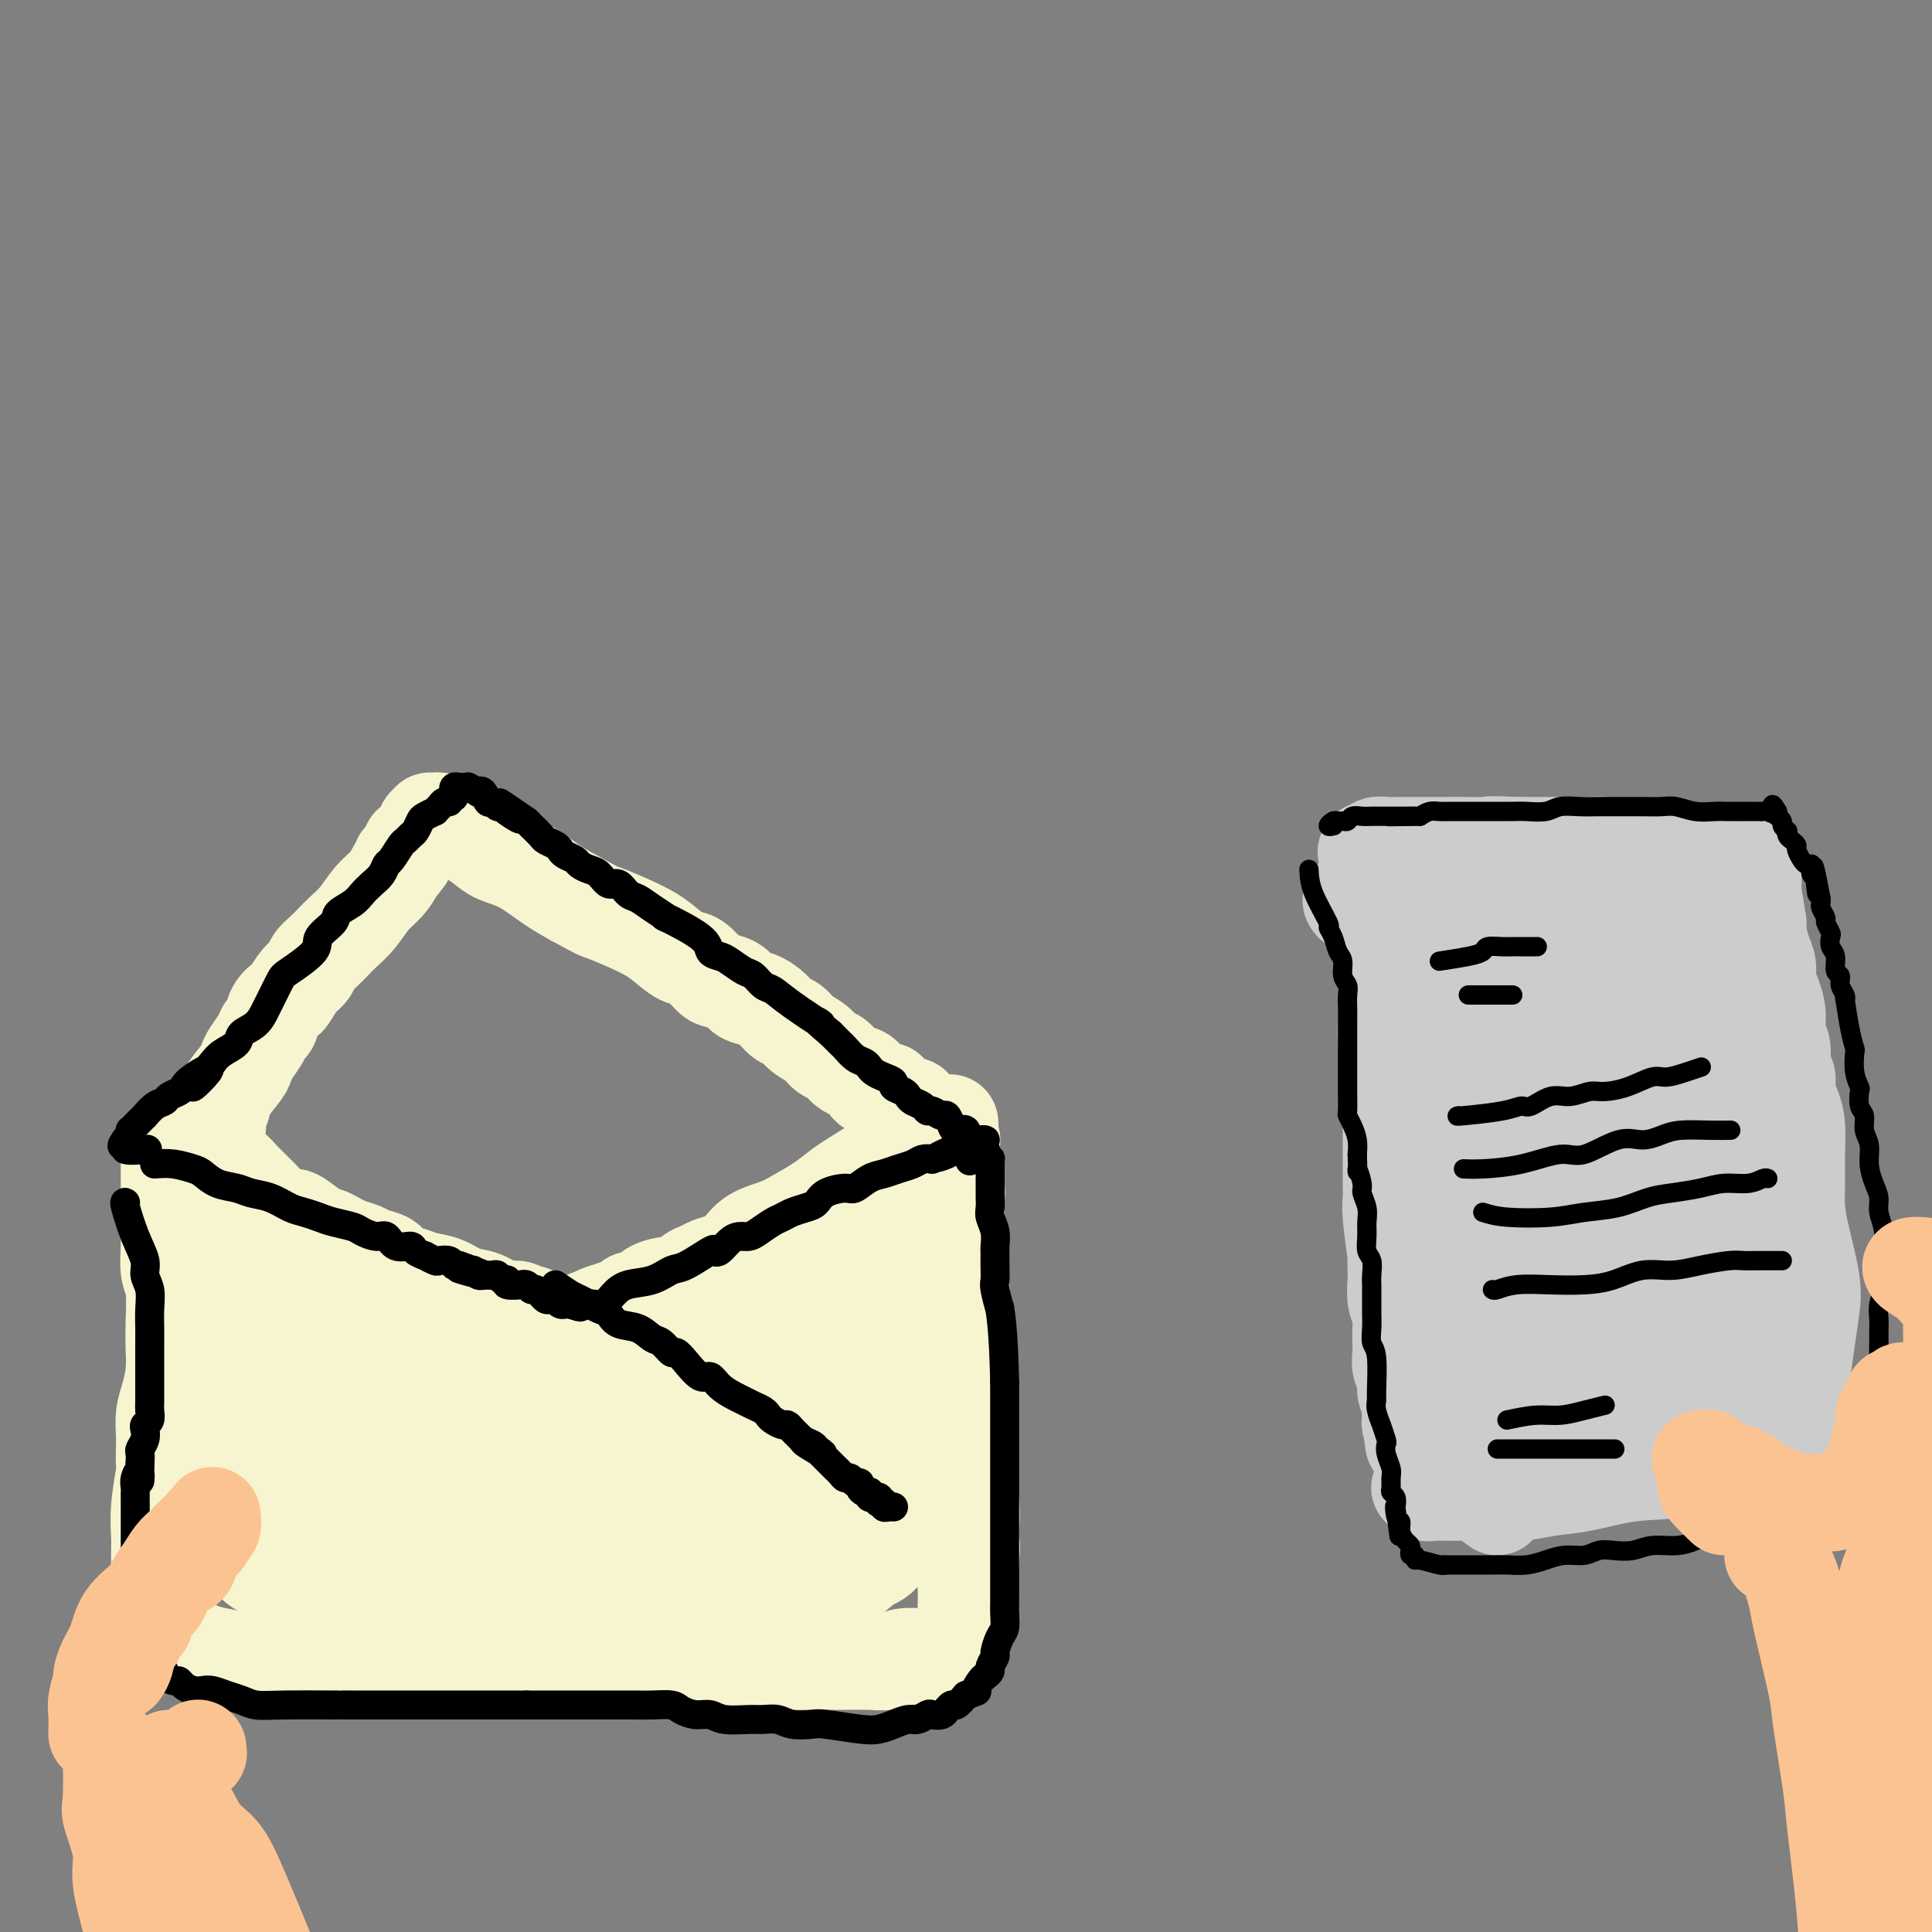 <svg viewBox='0 0 400 400' version='1.1' xmlns='http://www.w3.org/2000/svg' xmlns:xlink='http://www.w3.org/1999/xlink'><rect x="0" y="0" width="400" height="400" fill="#808080" stroke="none"/><g fill='none' stroke='rgb(247,245,208)' stroke-width='20' stroke-linecap='round' stroke-linejoin='round'><path d='M35,236c0.000,0.724 0.000,1.448 0,3c-0.000,1.552 -0.001,3.931 0,6c0.001,2.069 0.004,3.828 0,5c-0.004,1.172 -0.015,1.758 0,3c0.015,1.242 0.056,3.139 0,5c-0.056,1.861 -0.211,3.687 0,5c0.211,1.313 0.786,2.115 1,4c0.214,1.885 0.068,4.853 0,7c-0.068,2.147 -0.057,3.474 0,5c0.057,1.526 0.159,3.251 0,5c-0.159,1.749 -0.579,3.523 -1,5c-0.421,1.477 -0.844,2.657 -1,4c-0.156,1.343 -0.046,2.850 0,4c0.046,1.150 0.026,1.943 0,3c-0.026,1.057 -0.060,2.379 0,3c0.060,0.621 0.212,0.541 0,2c-0.212,1.459 -0.789,4.456 -1,7c-0.211,2.544 -0.057,4.635 0,6c0.057,1.365 0.015,2.005 0,3c-0.015,0.995 -0.004,2.347 0,3c0.004,0.653 0.001,0.608 0,1c-0.001,0.392 -0.000,1.221 0,2c0.000,0.779 0.000,1.508 0,2c-0.000,0.492 -0.000,0.746 0,1'/><path d='M33,330c-0.309,14.660 -0.083,4.309 0,1c0.083,-3.309 0.022,0.424 0,2c-0.022,1.576 -0.007,0.996 0,1c0.007,0.004 0.005,0.592 0,1c-0.005,0.408 -0.015,0.635 0,1c0.015,0.365 0.054,0.869 0,1c-0.054,0.131 -0.199,-0.109 0,0c0.199,0.109 0.744,0.567 1,1c0.256,0.433 0.225,0.841 0,1c-0.225,0.159 -0.642,0.070 0,0c0.642,-0.070 2.343,-0.120 3,0c0.657,0.120 0.270,0.410 1,1c0.730,0.590 2.576,1.478 4,2c1.424,0.522 2.426,0.676 4,1c1.574,0.324 3.722,0.819 5,1c1.278,0.181 1.688,0.049 5,0c3.312,-0.049 9.527,-0.013 12,0c2.473,0.013 1.206,0.003 1,0c-0.206,-0.003 0.649,-0.001 2,0c1.351,0.001 3.196,0.000 5,0c1.804,-0.000 3.566,-0.000 5,0c1.434,0.000 2.539,0.000 4,0c1.461,-0.000 3.278,-0.001 5,0c1.722,0.001 3.349,0.004 5,0c1.651,-0.004 3.327,-0.015 5,0c1.673,0.015 3.342,0.057 5,0c1.658,-0.057 3.306,-0.211 5,0c1.694,0.211 3.433,0.789 5,1c1.567,0.211 2.960,0.057 4,0c1.040,-0.057 1.726,-0.016 3,0c1.274,0.016 3.137,0.008 5,0'/><path d='M127,345c12.577,0.154 6.019,0.037 5,0c-1.019,-0.037 3.499,0.004 6,0c2.501,-0.004 2.983,-0.054 4,0c1.017,0.054 2.568,0.211 4,0c1.432,-0.211 2.747,-0.788 4,-1c1.253,-0.212 2.446,-0.057 4,0c1.554,0.057 3.470,0.015 5,0c1.530,-0.015 2.674,-0.004 4,0c1.326,0.004 2.835,0.001 4,0c1.165,-0.001 1.985,0.001 3,0c1.015,-0.001 2.223,-0.004 4,0c1.777,0.004 4.123,0.015 5,0c0.877,-0.015 0.286,-0.057 1,0c0.714,0.057 2.734,0.211 4,0c1.266,-0.211 1.778,-0.788 3,-1c1.222,-0.212 3.154,-0.061 4,0c0.846,0.061 0.608,0.031 1,0c0.392,-0.031 1.416,-0.064 2,0c0.584,0.064 0.730,0.223 1,0c0.270,-0.223 0.665,-0.830 1,-1c0.335,-0.170 0.611,0.096 1,0c0.389,-0.096 0.893,-0.554 1,-1c0.107,-0.446 -0.181,-0.881 0,-1c0.181,-0.119 0.833,0.078 1,0c0.167,-0.078 -0.151,-0.433 0,-1c0.151,-0.567 0.772,-1.348 1,-2c0.228,-0.652 0.064,-1.175 0,-2c-0.064,-0.825 -0.027,-1.953 0,-3c0.027,-1.047 0.046,-2.013 0,-3c-0.046,-0.987 -0.156,-1.996 0,-3c0.156,-1.004 0.578,-2.002 1,-3'/><path d='M201,323c0.314,-3.500 0.098,-3.749 0,-4c-0.098,-0.251 -0.079,-0.505 0,-2c0.079,-1.495 0.218,-4.231 0,-6c-0.218,-1.769 -0.794,-2.569 -1,-4c-0.206,-1.431 -0.041,-3.491 0,-5c0.041,-1.509 -0.042,-2.466 0,-4c0.042,-1.534 0.207,-3.645 0,-5c-0.207,-1.355 -0.788,-1.952 -1,-3c-0.212,-1.048 -0.057,-2.546 0,-4c0.057,-1.454 0.015,-2.865 0,-4c-0.015,-1.135 -0.004,-1.994 0,-3c0.004,-1.006 0.002,-2.160 0,-3c-0.002,-0.840 -0.004,-1.365 0,-2c0.004,-0.635 0.015,-1.381 0,-2c-0.015,-0.619 -0.057,-1.113 0,-2c0.057,-0.887 0.211,-2.168 0,-3c-0.211,-0.832 -0.789,-1.215 -1,-2c-0.211,-0.785 -0.057,-1.971 0,-3c0.057,-1.029 0.015,-1.900 0,-3c-0.015,-1.100 -0.004,-2.430 0,-3c0.004,-0.570 0.002,-0.380 0,-1c-0.002,-0.620 -0.004,-2.049 0,-3c0.004,-0.951 0.015,-1.423 0,-2c-0.015,-0.577 -0.057,-1.259 0,-2c0.057,-0.741 0.211,-1.543 0,-2c-0.211,-0.457 -0.789,-0.570 -1,-1c-0.211,-0.430 -0.057,-1.176 0,-2c0.057,-0.824 0.015,-1.726 0,-2c-0.015,-0.274 -0.004,0.080 0,0c0.004,-0.080 0.001,-0.594 0,-1c-0.001,-0.406 -0.001,-0.703 0,-1'/><path d='M197,239c-0.619,-12.952 -0.166,-3.331 0,0c0.166,3.331 0.044,0.371 0,-1c-0.044,-1.371 -0.011,-1.152 0,-1c0.011,0.152 -0.001,0.237 0,0c0.001,-0.237 0.015,-0.796 0,-1c-0.015,-0.204 -0.060,-0.055 0,0c0.060,0.055 0.226,0.015 0,0c-0.226,-0.015 -0.844,-0.004 -1,0c-0.156,0.004 0.152,0.001 0,0c-0.152,-0.001 -0.762,-0.000 -1,0c-0.238,0.000 -0.105,0.000 0,0c0.105,-0.000 0.182,-0.000 0,0c-0.182,0.000 -0.623,0.000 -1,0c-0.377,-0.000 -0.688,-0.000 -1,0'/><path d='M193,236c-0.632,-0.463 -0.211,-0.120 0,0c0.211,0.120 0.212,0.016 0,0c-0.212,-0.016 -0.637,0.055 -1,0c-0.363,-0.055 -0.663,-0.236 -1,0c-0.337,0.236 -0.710,0.887 -1,1c-0.290,0.113 -0.497,-0.314 -1,0c-0.503,0.314 -1.302,1.368 -2,2c-0.698,0.632 -1.294,0.844 -2,1c-0.706,0.156 -1.522,0.258 -3,1c-1.478,0.742 -3.618,2.124 -5,3c-1.382,0.876 -2.005,1.245 -3,2c-0.995,0.755 -2.363,1.897 -4,3c-1.637,1.103 -3.544,2.169 -5,3c-1.456,0.831 -2.463,1.427 -4,2c-1.537,0.573 -3.605,1.124 -5,2c-1.395,0.876 -2.117,2.079 -3,3c-0.883,0.921 -1.928,1.561 -3,2c-1.072,0.439 -2.172,0.677 -3,1c-0.828,0.323 -1.384,0.729 -2,1c-0.616,0.271 -1.291,0.406 -2,1c-0.709,0.594 -1.450,1.647 -2,2c-0.550,0.353 -0.907,0.006 -2,0c-1.093,-0.006 -2.922,0.328 -4,1c-1.078,0.672 -1.405,1.683 -2,2c-0.595,0.317 -1.458,-0.059 -2,0c-0.542,0.059 -0.761,0.554 -1,1c-0.239,0.446 -0.497,0.842 -1,1c-0.503,0.158 -1.252,0.079 -2,0'/><path d='M127,271c-10.333,5.657 -3.165,2.301 -1,1c2.165,-1.301 -0.674,-0.546 -2,0c-1.326,0.546 -1.139,0.882 -1,1c0.139,0.118 0.229,0.018 0,0c-0.229,-0.018 -0.779,0.048 -1,0c-0.221,-0.048 -0.115,-0.209 0,0c0.115,0.209 0.238,0.788 0,1c-0.238,0.212 -0.837,0.057 -1,0c-0.163,-0.057 0.111,-0.016 0,0c-0.111,0.016 -0.607,0.006 -1,0c-0.393,-0.006 -0.684,-0.010 -1,0c-0.316,0.010 -0.658,0.032 -1,0c-0.342,-0.032 -0.686,-0.118 -1,0c-0.314,0.118 -0.600,0.440 -2,0c-1.400,-0.440 -3.914,-1.642 -5,-2c-1.086,-0.358 -0.744,0.126 -1,0c-0.256,-0.126 -1.110,-0.864 -2,-1c-0.890,-0.136 -1.817,0.328 -3,0c-1.183,-0.328 -2.623,-1.450 -4,-2c-1.377,-0.550 -2.691,-0.527 -4,-1c-1.309,-0.473 -2.615,-1.440 -4,-2c-1.385,-0.560 -2.850,-0.713 -4,-1c-1.150,-0.287 -1.984,-0.707 -3,-1c-1.016,-0.293 -2.215,-0.460 -3,-1c-0.785,-0.540 -1.155,-1.454 -2,-2c-0.845,-0.546 -2.166,-0.724 -3,-1c-0.834,-0.276 -1.182,-0.651 -2,-1c-0.818,-0.349 -2.105,-0.671 -3,-1c-0.895,-0.329 -1.399,-0.665 -2,-1c-0.601,-0.335 -1.301,-0.667 -2,-1'/><path d='M68,256c-7.933,-2.985 -4.265,-1.446 -3,-1c1.265,0.446 0.125,-0.199 -1,-1c-1.125,-0.801 -2.237,-1.758 -3,-2c-0.763,-0.242 -1.178,0.229 -2,0c-0.822,-0.229 -2.051,-1.160 -3,-2c-0.949,-0.840 -1.619,-1.591 -2,-2c-0.381,-0.409 -0.472,-0.476 -1,-1c-0.528,-0.524 -1.494,-1.506 -2,-2c-0.506,-0.494 -0.551,-0.499 -1,-1c-0.449,-0.501 -1.301,-1.497 -2,-2c-0.699,-0.503 -1.245,-0.513 -2,-1c-0.755,-0.487 -1.719,-1.450 -2,-2c-0.281,-0.550 0.121,-0.686 0,-1c-0.121,-0.314 -0.764,-0.806 -1,-1c-0.236,-0.194 -0.063,-0.091 0,0c0.063,0.091 0.018,0.169 0,0c-0.018,-0.169 -0.009,-0.584 0,-1'/><path d='M43,236c-2.022,-2.178 -0.578,-0.622 0,0c0.578,0.622 0.289,0.311 0,0'/><path d='M43,236c-0.060,-0.162 -0.208,-0.566 0,-1c0.208,-0.434 0.774,-0.899 1,-1c0.226,-0.101 0.113,0.161 0,0c-0.113,-0.161 -0.227,-0.746 0,-1c0.227,-0.254 0.797,-0.179 1,0c0.203,0.179 0.041,0.461 0,0c-0.041,-0.461 0.038,-1.664 0,-2c-0.038,-0.336 -0.193,0.195 0,0c0.193,-0.195 0.733,-1.115 1,-2c0.267,-0.885 0.260,-1.735 1,-3c0.740,-1.265 2.225,-2.945 3,-4c0.775,-1.055 0.838,-1.485 1,-2c0.162,-0.515 0.424,-1.114 1,-2c0.576,-0.886 1.468,-2.059 2,-3c0.532,-0.941 0.705,-1.651 1,-2c0.295,-0.349 0.712,-0.338 1,-1c0.288,-0.662 0.448,-1.998 1,-3c0.552,-1.002 1.495,-1.672 2,-2c0.505,-0.328 0.572,-0.314 1,-1c0.428,-0.686 1.217,-2.071 2,-3c0.783,-0.929 1.560,-1.403 2,-2c0.440,-0.597 0.544,-1.317 1,-2c0.456,-0.683 1.266,-1.330 2,-2c0.734,-0.670 1.394,-1.361 2,-2c0.606,-0.639 1.160,-1.224 2,-2c0.840,-0.776 1.967,-1.744 3,-3c1.033,-1.256 1.970,-2.800 3,-4c1.030,-1.200 2.151,-2.057 3,-3c0.849,-0.943 1.424,-1.971 2,-3'/><path d='M82,180c4.051,-4.912 1.677,-2.692 1,-2c-0.677,0.692 0.343,-0.143 1,-1c0.657,-0.857 0.951,-1.735 1,-2c0.049,-0.265 -0.146,0.084 0,0c0.146,-0.084 0.631,-0.601 1,-1c0.369,-0.399 0.620,-0.681 1,-1c0.380,-0.319 0.890,-0.674 1,-1c0.110,-0.326 -0.181,-0.623 0,-1c0.181,-0.377 0.832,-0.833 1,-1c0.168,-0.167 -0.148,-0.046 0,0c0.148,0.046 0.761,0.016 1,0c0.239,-0.016 0.105,-0.019 0,0c-0.105,0.019 -0.180,0.061 0,0c0.180,-0.061 0.613,-0.224 1,0c0.387,0.224 0.726,0.836 1,1c0.274,0.164 0.484,-0.122 1,0c0.516,0.122 1.339,0.650 2,1c0.661,0.350 1.158,0.523 2,1c0.842,0.477 2.027,1.258 3,2c0.973,0.742 1.735,1.446 3,2c1.265,0.554 3.033,0.957 5,2c1.967,1.043 4.133,2.727 6,4c1.867,1.273 3.433,2.137 5,3'/><path d='M119,186c5.487,3.009 4.705,2.530 6,3c1.295,0.470 4.669,1.888 7,3c2.331,1.112 3.621,1.919 5,3c1.379,1.081 2.849,2.435 4,3c1.151,0.565 1.984,0.340 3,1c1.016,0.660 2.214,2.203 3,3c0.786,0.797 1.159,0.846 2,1c0.841,0.154 2.151,0.412 3,1c0.849,0.588 1.239,1.505 2,2c0.761,0.495 1.894,0.570 3,1c1.106,0.430 2.187,1.217 3,2c0.813,0.783 1.358,1.562 2,2c0.642,0.438 1.379,0.536 2,1c0.621,0.464 1.125,1.294 2,2c0.875,0.706 2.121,1.289 3,2c0.879,0.711 1.392,1.552 2,2c0.608,0.448 1.313,0.505 2,1c0.687,0.495 1.357,1.429 2,2c0.643,0.571 1.257,0.778 2,1c0.743,0.222 1.613,0.459 2,1c0.387,0.541 0.290,1.385 1,2c0.710,0.615 2.228,1.001 3,1c0.772,-0.001 0.798,-0.389 1,0c0.202,0.389 0.579,1.554 1,2c0.421,0.446 0.887,0.171 1,0c0.113,-0.171 -0.128,-0.239 0,0c0.128,0.239 0.626,0.785 1,1c0.374,0.215 0.626,0.099 1,0c0.374,-0.099 0.870,-0.180 1,0c0.130,0.180 -0.106,0.623 0,1c0.106,0.377 0.553,0.689 1,1'/><path d='M190,231c5.061,3.608 1.212,0.627 0,0c-1.212,-0.627 0.212,1.100 1,2c0.788,0.900 0.939,0.971 1,1c0.061,0.029 0.030,0.014 0,0'/><path d='M61,277c-0.193,-0.891 -0.386,-1.782 0,0c0.386,1.782 1.350,6.236 2,9c0.650,2.764 0.987,3.838 2,6c1.013,2.162 2.702,5.413 4,7c1.298,1.587 2.203,1.509 3,2c0.797,0.491 1.484,1.552 2,2c0.516,0.448 0.859,0.284 1,0c0.141,-0.284 0.080,-0.688 0,-1c-0.080,-0.312 -0.180,-0.532 0,-1c0.180,-0.468 0.638,-1.182 0,-3c-0.638,-1.818 -2.374,-4.739 -4,-7c-1.626,-2.261 -3.144,-3.862 -5,-5c-1.856,-1.138 -4.051,-1.811 -6,-3c-1.949,-1.189 -3.652,-2.893 -5,-4c-1.348,-1.107 -2.341,-1.619 -3,-2c-0.659,-0.381 -0.982,-0.633 -1,-1c-0.018,-0.367 0.271,-0.850 1,0c0.729,0.850 1.898,3.034 3,4c1.102,0.966 2.138,0.713 4,2c1.862,1.287 4.552,4.114 7,6c2.448,1.886 4.656,2.831 7,4c2.344,1.169 4.824,2.561 6,3c1.176,0.439 1.047,-0.074 1,0c-0.047,0.074 -0.014,0.735 0,1c0.014,0.265 0.007,0.132 0,0'/><path d='M80,296c4.062,2.773 0.218,0.206 -2,-1c-2.218,-1.206 -2.811,-1.051 -4,-2c-1.189,-0.949 -2.973,-3.000 -5,-5c-2.027,-2.000 -4.295,-3.947 -6,-6c-1.705,-2.053 -2.845,-4.210 -4,-6c-1.155,-1.790 -2.325,-3.212 -3,-4c-0.675,-0.788 -0.854,-0.941 -1,-1c-0.146,-0.059 -0.259,-0.022 0,0c0.259,0.022 0.889,0.031 1,0c0.111,-0.031 -0.296,-0.101 0,0c0.296,0.101 1.296,0.373 3,1c1.704,0.627 4.113,1.611 7,3c2.887,1.389 6.254,3.185 10,5c3.746,1.815 7.872,3.650 12,5c4.128,1.350 8.258,2.216 12,3c3.742,0.784 7.097,1.487 10,2c2.903,0.513 5.356,0.838 8,1c2.644,0.162 5.481,0.162 8,0c2.519,-0.162 4.721,-0.485 7,-1c2.279,-0.515 4.635,-1.222 7,-2c2.365,-0.778 4.738,-1.628 7,-3c2.262,-1.372 4.414,-3.265 7,-5c2.586,-1.735 5.606,-3.313 8,-5c2.394,-1.687 4.162,-3.485 6,-5c1.838,-1.515 3.745,-2.747 5,-4c1.255,-1.253 1.858,-2.526 2,-3c0.142,-0.474 -0.179,-0.148 0,0c0.179,0.148 0.856,0.117 1,0c0.144,-0.117 -0.245,-0.319 -1,0c-0.755,0.319 -1.878,1.160 -3,2'/><path d='M172,265c-1.324,0.924 -3.133,2.234 -5,4c-1.867,1.766 -3.791,3.986 -7,6c-3.209,2.014 -7.704,3.821 -12,6c-4.296,2.179 -8.392,4.730 -13,7c-4.608,2.270 -9.729,4.258 -14,6c-4.271,1.742 -7.692,3.237 -11,5c-3.308,1.763 -6.502,3.793 -10,5c-3.498,1.207 -7.301,1.591 -10,2c-2.699,0.409 -4.294,0.842 -6,1c-1.706,0.158 -3.522,0.040 -5,0c-1.478,-0.040 -2.619,-0.002 -3,0c-0.381,0.002 -0.004,-0.030 0,0c0.004,0.030 -0.366,0.123 -1,0c-0.634,-0.123 -1.533,-0.463 -2,-1c-0.467,-0.537 -0.500,-1.272 -1,-2c-0.500,-0.728 -1.465,-1.449 -2,-2c-0.535,-0.551 -0.640,-0.932 -1,-1c-0.360,-0.068 -0.976,0.178 -1,0c-0.024,-0.178 0.544,-0.781 0,-1c-0.544,-0.219 -2.198,-0.056 0,0c2.198,0.056 8.249,0.004 11,0c2.751,-0.004 2.200,0.040 2,0c-0.200,-0.040 -0.051,-0.163 3,0c3.051,0.163 9.003,0.611 15,1c5.997,0.389 12.038,0.720 19,0c6.962,-0.720 14.846,-2.491 21,-4c6.154,-1.509 10.577,-2.754 15,-4'/><path d='M154,293c8.045,-2.189 10.157,-3.663 12,-5c1.843,-1.337 3.417,-2.538 4,-3c0.583,-0.462 0.173,-0.185 0,0c-0.173,0.185 -0.111,0.280 -1,0c-0.889,-0.280 -2.729,-0.934 -5,-1c-2.271,-0.066 -4.971,0.455 -8,1c-3.029,0.545 -6.386,1.114 -10,2c-3.614,0.886 -7.485,2.089 -12,3c-4.515,0.911 -9.673,1.530 -14,2c-4.327,0.470 -7.822,0.792 -11,1c-3.178,0.208 -6.040,0.302 -10,0c-3.960,-0.302 -9.020,-1.000 -13,-2c-3.980,-1.000 -6.880,-2.304 -9,-4c-2.120,-1.696 -3.459,-3.786 -8,-9c-4.541,-5.214 -12.285,-13.552 -16,-17c-3.715,-3.448 -3.400,-2.004 -4,-2c-0.600,0.004 -2.115,-1.431 -3,-2c-0.885,-0.569 -1.139,-0.273 -1,0c0.139,0.273 0.671,0.523 1,1c0.329,0.477 0.454,1.182 1,2c0.546,0.818 1.513,1.750 3,3c1.487,1.250 3.494,2.820 5,5c1.506,2.180 2.512,4.972 4,7c1.488,2.028 3.460,3.292 5,5c1.540,1.708 2.649,3.861 4,6c1.351,2.139 2.945,4.264 4,6c1.055,1.736 1.571,3.084 2,4c0.429,0.916 0.769,1.400 1,2c0.231,0.600 0.352,1.314 0,1c-0.352,-0.314 -1.176,-1.657 -2,-3'/><path d='M73,296c-1.018,-2.365 -2.564,-6.778 -4,-10c-1.436,-3.222 -2.763,-5.254 -4,-7c-1.237,-1.746 -2.384,-3.205 -3,-4c-0.616,-0.795 -0.701,-0.927 -1,-1c-0.299,-0.073 -0.811,-0.088 -1,0c-0.189,0.088 -0.054,0.280 0,1c0.054,0.720 0.028,1.970 0,4c-0.028,2.030 -0.059,4.840 0,8c0.059,3.160 0.208,6.668 0,10c-0.208,3.332 -0.773,6.486 -1,9c-0.227,2.514 -0.115,4.388 0,6c0.115,1.612 0.233,2.961 0,4c-0.233,1.039 -0.818,1.769 0,2c0.818,0.231 3.038,-0.036 4,0c0.962,0.036 0.666,0.374 4,0c3.334,-0.374 10.298,-1.460 17,-3c6.702,-1.540 13.140,-3.535 20,-5c6.860,-1.465 14.140,-2.402 21,-4c6.860,-1.598 13.300,-3.858 18,-5c4.700,-1.142 7.662,-1.167 10,-2c2.338,-0.833 4.054,-2.473 5,-3c0.946,-0.527 1.122,0.060 1,0c-0.122,-0.060 -0.541,-0.766 -3,0c-2.459,0.766 -6.957,3.005 -12,5c-5.043,1.995 -10.630,3.747 -16,5c-5.370,1.253 -10.522,2.006 -16,3c-5.478,0.994 -11.283,2.229 -16,3c-4.717,0.771 -8.348,1.077 -13,1c-4.652,-0.077 -10.326,-0.539 -16,-1'/><path d='M67,312c-4.698,0.000 -1.944,0.000 -1,0c0.944,-0.000 0.076,-0.001 1,0c0.924,0.001 3.639,0.003 7,0c3.361,-0.003 7.366,-0.011 13,0c5.634,0.011 12.895,0.042 20,0c7.105,-0.042 14.053,-0.158 20,0c5.947,0.158 10.893,0.589 15,0c4.107,-0.589 7.373,-2.197 9,-3c1.627,-0.803 1.613,-0.801 3,-1c1.387,-0.199 4.174,-0.598 -2,-1c-6.174,-0.402 -21.309,-0.806 -28,-1c-6.691,-0.194 -4.939,-0.178 -5,0c-0.061,0.178 -1.933,0.519 -6,1c-4.067,0.481 -10.327,1.103 -16,2c-5.673,0.897 -10.760,2.068 -15,3c-4.240,0.932 -7.633,1.626 -10,2c-2.367,0.374 -3.706,0.430 -5,1c-1.294,0.570 -2.542,1.656 -3,2c-0.458,0.344 -0.126,-0.052 0,0c0.126,0.052 0.045,0.554 0,1c-0.045,0.446 -0.054,0.838 0,1c0.054,0.162 0.172,0.096 0,0c-0.172,-0.096 -0.634,-0.222 -1,0c-0.366,0.222 -0.637,0.790 -1,1c-0.363,0.210 -0.818,0.060 -1,0c-0.182,-0.060 -0.091,-0.030 0,0'/><path d='M61,320c-0.864,0.997 -0.023,0.988 0,1c0.023,0.012 -0.771,0.044 -1,0c-0.229,-0.044 0.105,-0.164 0,0c-0.105,0.164 -0.651,0.611 -1,1c-0.349,0.389 -0.501,0.721 0,1c0.501,0.279 1.654,0.505 3,1c1.346,0.495 2.884,1.259 5,2c2.116,0.741 4.811,1.461 8,2c3.189,0.539 6.870,0.899 11,1c4.130,0.101 8.707,-0.056 13,0c4.293,0.056 8.303,0.323 12,0c3.697,-0.323 7.080,-1.238 11,-2c3.920,-0.762 8.376,-1.371 12,-2c3.624,-0.629 6.416,-1.279 9,-2c2.584,-0.721 4.959,-1.514 7,-2c2.041,-0.486 3.747,-0.666 7,-1c3.253,-0.334 8.054,-0.821 10,-1c1.946,-0.179 1.039,-0.049 1,0c-0.039,0.049 0.792,0.018 1,0c0.208,-0.018 -0.206,-0.022 0,0c0.206,0.022 1.032,0.072 0,0c-1.032,-0.072 -3.922,-0.265 -7,0c-3.078,0.265 -6.344,0.988 -10,2c-3.656,1.012 -7.703,2.313 -12,3c-4.297,0.687 -8.843,0.758 -13,1c-4.157,0.242 -7.926,0.653 -11,1c-3.074,0.347 -5.453,0.629 -8,1c-2.547,0.371 -5.263,0.831 -7,1c-1.737,0.169 -2.496,0.048 -3,0c-0.504,-0.048 -0.752,-0.024 -1,0'/><path d='M97,328c-10.634,1.333 -2.218,0.165 2,0c4.218,-0.165 4.238,0.674 6,1c1.762,0.326 5.266,0.140 9,0c3.734,-0.140 7.697,-0.234 12,-1c4.303,-0.766 8.946,-2.203 13,-4c4.054,-1.797 7.521,-3.954 11,-6c3.479,-2.046 6.971,-3.981 10,-6c3.029,-2.019 5.596,-4.121 7,-6c1.404,-1.879 1.645,-3.533 2,-5c0.355,-1.467 0.823,-2.746 1,-6c0.177,-3.254 0.061,-8.483 0,-10c-0.061,-1.517 -0.069,0.679 0,0c0.069,-0.679 0.215,-4.234 1,-8c0.785,-3.766 2.210,-7.742 3,-10c0.790,-2.258 0.944,-2.797 1,-4c0.056,-1.203 0.014,-3.071 0,-4c-0.014,-0.929 -0.001,-0.921 0,-1c0.001,-0.079 -0.010,-0.246 0,0c0.010,0.246 0.040,0.907 0,1c-0.040,0.093 -0.150,-0.380 0,0c0.150,0.380 0.562,1.614 1,3c0.438,1.386 0.903,2.925 1,5c0.097,2.075 -0.173,4.686 0,8c0.173,3.314 0.789,7.330 1,11c0.211,3.670 0.015,6.994 0,10c-0.015,3.006 0.150,5.694 0,8c-0.150,2.306 -0.614,4.230 -1,5c-0.386,0.770 -0.693,0.385 -1,0'/><path d='M176,309c0.169,7.715 0.091,2.003 0,0c-0.091,-2.003 -0.196,-0.296 0,-1c0.196,-0.704 0.694,-3.821 1,-6c0.306,-2.179 0.422,-3.422 1,-7c0.578,-3.578 1.619,-9.490 2,-13c0.381,-3.510 0.101,-4.619 0,-6c-0.101,-1.381 -0.023,-3.035 0,-5c0.023,-1.965 -0.008,-4.242 0,-5c0.008,-0.758 0.054,0.004 0,0c-0.054,-0.004 -0.207,-0.772 0,-1c0.207,-0.228 0.775,0.086 1,0c0.225,-0.086 0.105,-0.571 0,-1c-0.105,-0.429 -0.197,-0.802 0,-1c0.197,-0.198 0.683,-0.222 1,-1c0.317,-0.778 0.466,-2.310 1,-3c0.534,-0.690 1.453,-0.538 2,-1c0.547,-0.462 0.721,-1.537 1,-2c0.279,-0.463 0.663,-0.314 1,-1c0.337,-0.686 0.625,-2.208 1,-3c0.375,-0.792 0.835,-0.855 1,-1c0.165,-0.145 0.034,-0.373 0,0c-0.034,0.373 0.030,1.346 0,2c-0.030,0.654 -0.155,0.987 0,1c0.155,0.013 0.589,-0.294 0,1c-0.589,1.294 -2.200,4.190 -3,7c-0.800,2.810 -0.789,5.535 -1,8c-0.211,2.465 -0.644,4.671 -1,7c-0.356,2.329 -0.634,4.781 -1,7c-0.366,2.219 -0.819,4.205 -1,6c-0.181,1.795 -0.091,3.397 0,5'/><path d='M182,295c-1.151,7.478 -1.027,4.673 -1,4c0.027,-0.673 -0.042,0.784 0,2c0.042,1.216 0.194,2.189 0,3c-0.194,0.811 -0.736,1.459 -1,3c-0.264,1.541 -0.251,3.975 0,5c0.251,1.025 0.739,0.643 0,3c-0.739,2.357 -2.707,7.455 -4,10c-1.293,2.545 -1.913,2.536 -3,4c-1.087,1.464 -2.642,4.400 -4,6c-1.358,1.600 -2.518,1.864 -4,2c-1.482,0.136 -3.287,0.145 -5,0c-1.713,-0.145 -3.333,-0.443 -5,-1c-1.667,-0.557 -3.380,-1.371 -5,-2c-1.620,-0.629 -3.145,-1.073 -5,-2c-1.855,-0.927 -4.038,-2.339 -6,-3c-1.962,-0.661 -3.704,-0.573 -6,-1c-2.296,-0.427 -5.147,-1.368 -8,-2c-2.853,-0.632 -5.709,-0.954 -8,-1c-2.291,-0.046 -4.019,0.184 -6,0c-1.981,-0.184 -4.216,-0.781 -6,-1c-1.784,-0.219 -3.118,-0.059 -5,0c-1.882,0.059 -4.313,0.016 -6,0c-1.687,-0.016 -2.630,-0.004 -4,0c-1.370,0.004 -3.168,0.001 -5,0c-1.832,-0.001 -3.700,0.001 -5,0c-1.300,-0.001 -2.033,-0.003 -3,0c-0.967,0.003 -2.168,0.012 -3,0c-0.832,-0.012 -1.295,-0.044 -2,0c-0.705,0.044 -1.651,0.166 -2,0c-0.349,-0.166 -0.100,-0.619 0,-1c0.100,-0.381 0.050,-0.691 0,-1'/><path d='M70,322c-8.505,-0.702 -2.268,-0.456 0,-2c2.268,-1.544 0.567,-4.879 0,-6c-0.567,-1.121 -0.001,-0.028 0,0c0.001,0.028 -0.565,-1.009 -1,-2c-0.435,-0.991 -0.740,-1.937 -1,-3c-0.260,-1.063 -0.474,-2.242 -1,-4c-0.526,-1.758 -1.363,-4.096 -2,-6c-0.637,-1.904 -1.074,-3.376 -2,-5c-0.926,-1.624 -2.339,-3.401 -3,-5c-0.661,-1.599 -0.568,-3.021 -1,-4c-0.432,-0.979 -1.388,-1.516 -2,-2c-0.612,-0.484 -0.881,-0.914 -1,-1c-0.119,-0.086 -0.088,0.174 0,0c0.088,-0.174 0.235,-0.782 0,-1c-0.235,-0.218 -0.850,-0.048 -1,0c-0.150,0.048 0.167,-0.028 0,0c-0.167,0.028 -0.818,0.159 -1,1c-0.182,0.841 0.105,2.393 0,3c-0.105,0.607 -0.601,0.271 -1,1c-0.399,0.729 -0.699,2.525 -1,4c-0.301,1.475 -0.602,2.629 -1,5c-0.398,2.371 -0.891,5.959 -1,8c-0.109,2.041 0.168,2.534 0,4c-0.168,1.466 -0.782,3.906 -1,6c-0.218,2.094 -0.042,3.843 0,5c0.042,1.157 -0.051,1.723 0,2c0.051,0.277 0.244,0.267 1,1c0.756,0.733 2.073,2.209 3,3c0.927,0.791 1.463,0.895 2,1'/><path d='M55,325c1.217,0.979 1.758,1.428 3,2c1.242,0.572 3.185,1.267 5,2c1.815,0.733 3.501,1.503 6,2c2.499,0.497 5.812,0.721 9,1c3.188,0.279 6.252,0.612 10,1c3.748,0.388 8.181,0.830 12,1c3.819,0.170 7.023,0.067 10,0c2.977,-0.067 5.727,-0.099 9,0c3.273,0.099 7.070,0.327 10,0c2.930,-0.327 4.993,-1.209 8,-2c3.007,-0.791 6.956,-1.489 10,-2c3.044,-0.511 5.182,-0.834 7,-1c1.818,-0.166 3.316,-0.175 7,-1c3.684,-0.825 9.553,-2.467 12,-3c2.447,-0.533 1.471,0.041 1,0c-0.471,-0.041 -0.439,-0.699 1,-1c1.439,-0.301 4.284,-0.247 6,-1c1.716,-0.753 2.301,-2.315 3,-3c0.699,-0.685 1.511,-0.494 2,-1c0.489,-0.506 0.656,-1.709 1,-2c0.344,-0.291 0.866,0.329 1,0c0.134,-0.329 -0.119,-1.609 0,-2c0.119,-0.391 0.611,0.105 1,0c0.389,-0.105 0.676,-0.813 1,-1c0.324,-0.187 0.685,0.146 1,0c0.315,-0.146 0.585,-0.770 1,-1c0.415,-0.230 0.976,-0.066 1,0c0.024,0.066 -0.488,0.033 -1,0'/><path d='M192,313c1.279,-1.120 -1.025,1.078 -2,2c-0.975,0.922 -0.623,0.566 -1,1c-0.377,0.434 -1.485,1.658 -2,2c-0.515,0.342 -0.437,-0.197 -2,1c-1.563,1.197 -4.767,4.130 -7,6c-2.233,1.870 -3.495,2.677 -4,3c-0.505,0.323 -0.252,0.161 0,0'/></g>
<g fill='none' stroke='rgb(0,0,0)' stroke-width='6' stroke-linecap='round' stroke-linejoin='round'><path d='M26,249c-0.164,-0.125 -0.327,-0.250 0,1c0.327,1.250 1.145,3.874 2,6c0.855,2.126 1.746,3.755 2,5c0.254,1.245 -0.128,2.105 0,3c0.128,0.895 0.766,1.824 1,3c0.234,1.176 0.063,2.598 0,4c-0.063,1.402 -0.017,2.785 0,4c0.017,1.215 0.004,2.264 0,3c-0.004,0.736 -0.001,1.160 0,2c0.001,0.840 0.000,2.098 0,3c-0.000,0.902 0.001,1.450 0,2c-0.001,0.550 -0.004,1.103 0,2c0.004,0.897 0.015,2.137 0,3c-0.015,0.863 -0.056,1.347 0,2c0.056,0.653 0.207,1.474 0,2c-0.207,0.526 -0.774,0.756 -1,1c-0.226,0.244 -0.113,0.502 0,1c0.113,0.498 0.226,1.237 0,2c-0.226,0.763 -0.792,1.552 -1,2c-0.208,0.448 -0.060,0.557 0,1c0.060,0.443 0.030,1.222 0,2'/><path d='M29,303c-0.249,5.991 0.130,2.970 0,2c-0.130,-0.970 -0.767,0.111 -1,1c-0.233,0.889 -0.062,1.586 0,2c0.062,0.414 0.017,0.544 0,1c-0.017,0.456 -0.004,1.239 0,2c0.004,0.761 0.001,1.499 0,2c-0.001,0.501 -0.000,0.766 0,1c0.000,0.234 0.000,0.437 0,1c-0.000,0.563 -0.000,1.485 0,2c0.000,0.515 0.000,0.623 0,1c-0.000,0.377 -0.000,1.022 0,2c0.000,0.978 0.000,2.290 0,3c-0.000,0.710 -0.000,0.819 0,1c0.000,0.181 0.000,0.433 0,1c-0.000,0.567 -0.000,1.447 0,2c0.000,0.553 0.000,0.778 0,1c-0.000,0.222 -0.000,0.442 0,1c0.000,0.558 0.000,1.456 0,2c-0.000,0.544 -0.000,0.736 0,1c0.000,0.264 0.000,0.601 0,1c-0.000,0.399 -0.001,0.861 0,1c0.001,0.139 0.004,-0.046 0,0c-0.004,0.046 -0.015,0.323 0,1c0.015,0.677 0.057,1.754 0,2c-0.057,0.246 -0.212,-0.337 0,0c0.212,0.337 0.792,1.596 1,2c0.208,0.404 0.046,-0.046 0,0c-0.046,0.046 0.026,0.589 0,1c-0.026,0.411 -0.150,0.689 0,1c0.150,0.311 0.575,0.656 1,1'/><path d='M30,342c0.171,6.277 0.100,2.469 0,1c-0.100,-1.469 -0.229,-0.601 0,0c0.229,0.601 0.816,0.934 1,1c0.184,0.066 -0.035,-0.136 0,0c0.035,0.136 0.324,0.610 1,1c0.676,0.390 1.738,0.696 2,1c0.262,0.304 -0.278,0.607 0,1c0.278,0.393 1.373,0.876 2,1c0.627,0.124 0.786,-0.111 1,0c0.214,0.111 0.483,0.569 1,1c0.517,0.431 1.282,0.836 2,1c0.718,0.164 1.388,0.086 2,0c0.612,-0.086 1.167,-0.181 2,0c0.833,0.181 1.945,0.637 3,1c1.055,0.363 2.054,0.633 3,1c0.946,0.367 1.841,0.830 3,1c1.159,0.170 2.583,0.045 6,0c3.417,-0.045 8.827,-0.012 11,0c2.173,0.012 1.109,0.003 1,0c-0.109,-0.003 0.736,-0.001 2,0c1.264,0.001 2.946,0.000 4,0c1.054,-0.000 1.479,-0.000 2,0c0.521,0.000 1.139,0.000 2,0c0.861,-0.000 1.967,-0.000 3,0c1.033,0.000 1.993,0.000 3,0c1.007,-0.000 2.061,-0.000 3,0c0.939,0.000 1.763,0.000 3,0c1.237,-0.000 2.888,-0.000 4,0c1.112,0.000 1.684,0.000 3,0c1.316,-0.000 3.376,-0.000 5,0c1.624,0.000 2.812,0.000 4,0'/><path d='M109,353c9.333,-0.000 4.667,-0.000 4,0c-0.667,0.000 2.666,0.000 5,0c2.334,-0.000 3.669,-0.001 5,0c1.331,0.001 2.659,0.003 4,0c1.341,-0.003 2.694,-0.011 4,0c1.306,0.011 2.566,0.040 4,0c1.434,-0.040 3.042,-0.151 4,0c0.958,0.151 1.264,0.562 2,1c0.736,0.438 1.901,0.902 3,1c1.099,0.098 2.132,-0.171 3,0c0.868,0.171 1.571,0.782 3,1c1.429,0.218 3.584,0.045 5,0c1.416,-0.045 2.094,0.040 3,0c0.906,-0.040 2.042,-0.203 3,0c0.958,0.203 1.740,0.773 3,1c1.260,0.227 2.998,0.111 4,0c1.002,-0.111 1.269,-0.216 3,0c1.731,0.216 4.925,0.752 7,1c2.075,0.248 3.032,0.206 4,0c0.968,-0.206 1.946,-0.577 3,-1c1.054,-0.423 2.184,-0.897 3,-1c0.816,-0.103 1.319,0.164 2,0c0.681,-0.164 1.541,-0.761 2,-1c0.459,-0.239 0.519,-0.121 1,0c0.481,0.121 1.385,0.244 2,0c0.615,-0.244 0.941,-0.855 1,-1c0.059,-0.145 -0.149,0.178 0,0c0.149,-0.178 0.656,-0.856 1,-1c0.344,-0.144 0.527,0.244 1,0c0.473,-0.244 1.237,-1.122 2,-2'/><path d='M200,351c3.188,-1.200 2.160,-0.702 2,-1c-0.160,-0.298 0.550,-1.394 1,-2c0.450,-0.606 0.642,-0.724 1,-1c0.358,-0.276 0.883,-0.711 1,-1c0.117,-0.289 -0.175,-0.432 0,-1c0.175,-0.568 0.817,-1.559 1,-2c0.183,-0.441 -0.095,-0.331 0,-1c0.095,-0.669 0.561,-2.116 1,-3c0.439,-0.884 0.850,-1.203 1,-2c0.150,-0.797 0.040,-2.071 0,-3c-0.040,-0.929 -0.011,-1.512 0,-2c0.011,-0.488 0.003,-0.879 0,-2c-0.003,-1.121 -0.001,-2.970 0,-4c0.001,-1.030 0.000,-1.240 0,-2c-0.000,-0.760 -0.000,-2.071 0,-3c0.000,-0.929 0.000,-1.475 0,-2c-0.000,-0.525 -0.000,-1.028 0,-2c0.000,-0.972 0.000,-2.414 0,-3c-0.000,-0.586 -0.000,-0.316 0,-1c0.000,-0.684 0.000,-2.323 0,-3c-0.000,-0.677 -0.000,-0.393 0,-1c0.000,-0.607 0.000,-2.105 0,-3c-0.000,-0.895 -0.000,-1.187 0,-2c0.000,-0.813 0.000,-2.145 0,-3c-0.000,-0.855 -0.000,-1.232 0,-2c0.000,-0.768 0.000,-1.928 0,-3c-0.000,-1.072 -0.000,-2.058 0,-3c0.000,-0.942 0.000,-1.841 0,-3c-0.000,-1.159 -0.000,-2.580 0,-4'/><path d='M208,286c-0.243,-10.882 -0.850,-14.087 -1,-15c-0.150,-0.913 0.156,0.466 0,0c-0.156,-0.466 -0.774,-2.778 -1,-4c-0.226,-1.222 -0.060,-1.355 0,-2c0.060,-0.645 0.012,-1.800 0,-3c-0.012,-1.200 0.011,-2.443 0,-3c-0.011,-0.557 -0.055,-0.428 0,-1c0.055,-0.572 0.211,-1.846 0,-3c-0.211,-1.154 -0.789,-2.190 -1,-3c-0.211,-0.810 -0.057,-1.396 0,-2c0.057,-0.604 0.015,-1.226 0,-2c-0.015,-0.774 -0.004,-1.700 0,-2c0.004,-0.300 0.001,0.026 0,0c-0.001,-0.026 -0.000,-0.403 0,-1c0.000,-0.597 0.000,-1.413 0,-2c-0.000,-0.587 -0.000,-0.946 0,-1c0.000,-0.054 0.001,0.196 0,0c-0.001,-0.196 -0.003,-0.837 0,-1c0.003,-0.163 0.011,0.152 0,0c-0.011,-0.152 -0.041,-0.772 0,-1c0.041,-0.228 0.155,-0.065 0,0c-0.155,0.065 -0.577,0.033 -1,0'/><path d='M204,240c-0.620,-7.338 -0.170,-2.683 0,-1c0.170,1.683 0.061,0.394 0,0c-0.061,-0.394 -0.073,0.106 0,0c0.073,-0.106 0.230,-0.817 0,-1c-0.230,-0.183 -0.849,0.161 -1,0c-0.151,-0.161 0.166,-0.826 0,-1c-0.166,-0.174 -0.813,0.142 -1,0c-0.187,-0.142 0.087,-0.741 0,-1c-0.087,-0.259 -0.534,-0.176 -1,0c-0.466,0.176 -0.951,0.446 -1,0c-0.049,-0.446 0.339,-1.607 0,-2c-0.339,-0.393 -1.404,-0.018 -2,0c-0.596,0.018 -0.723,-0.320 -1,-1c-0.277,-0.680 -0.703,-1.702 -1,-2c-0.297,-0.298 -0.464,0.127 -1,0c-0.536,-0.127 -1.439,-0.808 -2,-1c-0.561,-0.192 -0.779,0.103 -1,0c-0.221,-0.103 -0.445,-0.605 -1,-1c-0.555,-0.395 -1.439,-0.683 -2,-1c-0.561,-0.317 -0.797,-0.662 -1,-1c-0.203,-0.338 -0.373,-0.668 -1,-1c-0.627,-0.332 -1.712,-0.666 -2,-1c-0.288,-0.334 0.222,-0.667 0,-1c-0.222,-0.333 -1.175,-0.665 -2,-1c-0.825,-0.335 -1.520,-0.671 -2,-1c-0.480,-0.329 -0.744,-0.651 -1,-1c-0.256,-0.349 -0.505,-0.726 -1,-1c-0.495,-0.274 -1.236,-0.445 -2,-1c-0.764,-0.555 -1.552,-1.496 -2,-2c-0.448,-0.504 -0.557,-0.573 -1,-1c-0.443,-0.427 -1.222,-1.214 -2,-2'/><path d='M172,214c-5.098,-4.279 -1.841,-1.977 -2,-2c-0.159,-0.023 -3.732,-2.372 -6,-4c-2.268,-1.628 -3.230,-2.534 -4,-3c-0.770,-0.466 -1.346,-0.492 -2,-1c-0.654,-0.508 -1.384,-1.497 -2,-2c-0.616,-0.503 -1.118,-0.520 -2,-1c-0.882,-0.480 -2.144,-1.422 -3,-2c-0.856,-0.578 -1.305,-0.791 -2,-1c-0.695,-0.209 -1.635,-0.416 -2,-1c-0.365,-0.584 -0.156,-1.547 -2,-3c-1.844,-1.453 -5.740,-3.396 -7,-4c-1.260,-0.604 0.115,0.131 0,0c-0.115,-0.131 -1.721,-1.130 -3,-2c-1.279,-0.870 -2.229,-1.613 -3,-2c-0.771,-0.387 -1.361,-0.418 -2,-1c-0.639,-0.582 -1.327,-1.714 -2,-2c-0.673,-0.286 -1.331,0.274 -2,0c-0.669,-0.274 -1.349,-1.383 -2,-2c-0.651,-0.617 -1.274,-0.743 -2,-1c-0.726,-0.257 -1.555,-0.646 -2,-1c-0.445,-0.354 -0.504,-0.672 -1,-1c-0.496,-0.328 -1.427,-0.664 -2,-1c-0.573,-0.336 -0.787,-0.671 -1,-1c-0.213,-0.329 -0.424,-0.652 -1,-1c-0.576,-0.348 -1.515,-0.722 -2,-1c-0.485,-0.278 -0.515,-0.459 -1,-1c-0.485,-0.541 -1.424,-1.440 -2,-2c-0.576,-0.560 -0.788,-0.780 -1,-1'/><path d='M109,170c-10.091,-6.990 -3.817,-2.466 -2,-1c1.817,1.466 -0.823,-0.127 -2,-1c-1.177,-0.873 -0.892,-1.026 -1,-1c-0.108,0.026 -0.608,0.231 -1,0c-0.392,-0.231 -0.677,-0.898 -1,-1c-0.323,-0.102 -0.683,0.361 -1,0c-0.317,-0.361 -0.592,-1.547 -1,-2c-0.408,-0.453 -0.951,-0.174 -1,0c-0.049,0.174 0.394,0.243 0,0c-0.394,-0.243 -1.626,-0.797 -2,-1c-0.374,-0.203 0.110,-0.054 0,0c-0.110,0.054 -0.813,0.015 -1,0c-0.187,-0.015 0.142,-0.005 0,0c-0.142,0.005 -0.756,0.005 -1,0c-0.244,-0.005 -0.118,-0.016 0,0c0.118,0.016 0.228,0.060 0,0c-0.228,-0.060 -0.793,-0.222 -1,0c-0.207,0.222 -0.056,0.829 0,1c0.056,0.171 0.016,-0.094 0,0c-0.016,0.094 -0.008,0.547 0,1'/><path d='M94,165c-1.105,0.393 -0.869,0.875 -1,1c-0.131,0.125 -0.630,-0.107 -1,0c-0.370,0.107 -0.610,0.552 -1,1c-0.390,0.448 -0.931,0.897 -1,1c-0.069,0.103 0.332,-0.141 0,0c-0.332,0.141 -1.399,0.668 -2,1c-0.601,0.332 -0.737,0.468 -1,1c-0.263,0.532 -0.651,1.460 -1,2c-0.349,0.540 -0.657,0.693 -1,1c-0.343,0.307 -0.721,0.768 -1,1c-0.279,0.232 -0.459,0.236 -1,1c-0.541,0.764 -1.444,2.288 -2,3c-0.556,0.712 -0.766,0.613 -1,1c-0.234,0.387 -0.490,1.259 -1,2c-0.510,0.741 -1.272,1.352 -2,2c-0.728,0.648 -1.422,1.332 -2,2c-0.578,0.668 -1.040,1.321 -2,2c-0.960,0.679 -2.418,1.383 -3,2c-0.582,0.617 -0.287,1.146 -1,2c-0.713,0.854 -2.432,2.032 -3,3c-0.568,0.968 0.017,1.725 -1,3c-1.017,1.275 -3.636,3.069 -5,4c-1.364,0.931 -1.473,0.998 -2,2c-0.527,1.002 -1.473,2.940 -2,4c-0.527,1.060 -0.634,1.243 -1,2c-0.366,0.757 -0.990,2.090 -2,3c-1.010,0.910 -2.405,1.399 -3,2c-0.595,0.601 -0.391,1.316 -1,2c-0.609,0.684 -2.031,1.338 -3,2c-0.969,0.662 -1.484,1.331 -2,2'/><path d='M44,220c-7.810,8.930 -2.334,3.755 -1,2c1.334,-1.755 -1.473,-0.089 -3,1c-1.527,1.089 -1.774,1.600 -2,2c-0.226,0.400 -0.433,0.689 -1,1c-0.567,0.311 -1.496,0.643 -2,1c-0.504,0.357 -0.583,0.740 -1,1c-0.417,0.260 -1.172,0.398 -2,1c-0.828,0.602 -1.728,1.668 -2,2c-0.272,0.332 0.085,-0.069 0,0c-0.085,0.069 -0.611,0.610 -1,1c-0.389,0.390 -0.640,0.629 -1,1c-0.360,0.371 -0.828,0.873 -1,1c-0.172,0.127 -0.046,-0.120 0,0c0.046,0.120 0.013,0.606 0,1c-0.013,0.394 -0.007,0.697 0,1'/><path d='M27,236c-2.856,2.471 -1.497,0.647 -1,0c0.497,-0.647 0.133,-0.118 0,0c-0.133,0.118 -0.036,-0.175 0,0c0.036,0.175 0.010,0.816 0,1c-0.010,0.184 -0.003,-0.090 0,0c0.003,0.090 0.001,0.545 0,1'/><path d='M26,238c0.733,0.311 3.067,0.089 4,0c0.933,-0.089 0.467,-0.044 0,0'/><path d='M32,241c1.281,-0.097 2.563,-0.195 4,0c1.437,0.195 3.031,0.682 4,1c0.969,0.318 1.315,0.465 2,1c0.685,0.535 1.709,1.456 3,2c1.291,0.544 2.848,0.709 4,1c1.152,0.291 1.897,0.708 3,1c1.103,0.292 2.562,0.459 4,1c1.438,0.541 2.854,1.454 4,2c1.146,0.546 2.021,0.723 3,1c0.979,0.277 2.062,0.653 3,1c0.938,0.347 1.732,0.665 3,1c1.268,0.335 3.010,0.686 4,1c0.990,0.314 1.229,0.591 2,1c0.771,0.409 2.075,0.949 3,1c0.925,0.051 1.471,-0.389 2,0c0.529,0.389 1.040,1.606 2,2c0.960,0.394 2.369,-0.034 3,0c0.631,0.034 0.483,0.531 1,1c0.517,0.469 1.701,0.909 2,1c0.299,0.091 -0.285,-0.168 0,0c0.285,0.168 1.438,0.763 2,1c0.562,0.237 0.532,0.115 1,0c0.468,-0.115 1.434,-0.223 2,0c0.566,0.223 0.733,0.778 1,1c0.267,0.222 0.633,0.111 1,0'/><path d='M95,262c9.925,3.471 3.238,1.648 1,1c-2.238,-0.648 -0.026,-0.121 1,0c1.026,0.121 0.866,-0.164 1,0c0.134,0.164 0.561,0.776 1,1c0.439,0.224 0.891,0.059 1,0c0.109,-0.059 -0.126,-0.012 0,0c0.126,0.012 0.613,-0.012 1,0c0.387,0.012 0.675,0.060 1,0c0.325,-0.060 0.687,-0.226 1,0c0.313,0.226 0.577,0.846 1,1c0.423,0.154 1.006,-0.156 1,0c-0.006,0.156 -0.601,0.778 0,1c0.601,0.222 2.398,0.044 3,0c0.602,-0.044 0.008,0.045 0,0c-0.008,-0.045 0.572,-0.223 1,0c0.428,0.223 0.706,0.848 1,1c0.294,0.152 0.603,-0.170 1,0c0.397,0.170 0.881,0.830 1,1c0.119,0.170 -0.126,-0.152 0,0c0.126,0.152 0.625,0.776 1,1c0.375,0.224 0.626,0.046 1,0c0.374,-0.046 0.870,0.040 1,0c0.130,-0.040 -0.105,-0.207 0,0c0.105,0.207 0.550,0.787 1,1c0.450,0.213 0.904,0.057 1,0c0.096,-0.057 -0.166,-0.015 0,0c0.166,0.015 0.762,0.004 1,0c0.238,-0.004 0.119,-0.002 0,0'/><path d='M118,270c3.733,1.238 1.567,0.333 1,0c-0.567,-0.333 0.467,-0.095 1,0c0.533,0.095 0.567,0.047 1,0c0.433,-0.047 1.266,-0.091 2,0c0.734,0.091 1.369,0.318 2,0c0.631,-0.318 1.258,-1.182 2,-2c0.742,-0.818 1.600,-1.589 3,-2c1.400,-0.411 3.341,-0.461 5,-1c1.659,-0.539 3.035,-1.568 4,-2c0.965,-0.432 1.518,-0.266 3,-1c1.482,-0.734 3.891,-2.369 5,-3c1.109,-0.631 0.916,-0.260 1,0c0.084,0.260 0.444,0.407 1,0c0.556,-0.407 1.307,-1.370 2,-2c0.693,-0.630 1.326,-0.928 2,-1c0.674,-0.072 1.387,0.083 2,0c0.613,-0.083 1.126,-0.404 2,-1c0.874,-0.596 2.107,-1.468 3,-2c0.893,-0.532 1.444,-0.723 2,-1c0.556,-0.277 1.115,-0.639 2,-1c0.885,-0.361 2.095,-0.722 3,-1c0.905,-0.278 1.505,-0.474 2,-1c0.495,-0.526 0.884,-1.384 2,-2c1.116,-0.616 2.959,-0.991 4,-1c1.041,-0.009 1.280,0.349 2,0c0.720,-0.349 1.922,-1.404 3,-2c1.078,-0.596 2.032,-0.734 3,-1c0.968,-0.266 1.950,-0.659 3,-1c1.050,-0.341 2.167,-0.630 3,-1c0.833,-0.370 1.381,-0.820 2,-1c0.619,-0.180 1.310,-0.090 2,0'/><path d='M193,240c10.953,-4.896 4.335,-2.135 2,-1c-2.335,1.135 -0.388,0.644 1,0c1.388,-0.644 2.219,-1.441 3,-2c0.781,-0.559 1.514,-0.881 2,-1c0.486,-0.119 0.725,-0.035 1,0c0.275,0.035 0.585,0.020 1,0c0.415,-0.020 0.936,-0.047 1,0c0.064,0.047 -0.329,0.166 -1,1c-0.671,0.834 -1.620,2.381 -2,3c-0.380,0.619 -0.190,0.309 0,0'/><path d='M115,266c1.149,0.789 2.298,1.577 3,2c0.702,0.423 0.957,0.479 2,1c1.043,0.521 2.874,1.506 4,2c1.126,0.494 1.547,0.498 2,1c0.453,0.502 0.937,1.501 2,2c1.063,0.499 2.704,0.497 4,1c1.296,0.503 2.247,1.512 3,2c0.753,0.488 1.308,0.454 2,1c0.692,0.546 1.523,1.672 2,2c0.477,0.328 0.602,-0.141 1,0c0.398,0.141 1.069,0.892 2,2c0.931,1.108 2.122,2.573 3,3c0.878,0.427 1.442,-0.184 2,0c0.558,0.184 1.109,1.162 2,2c0.891,0.838 2.123,1.534 3,2c0.877,0.466 1.400,0.702 2,1c0.600,0.298 1.278,0.658 2,1c0.722,0.342 1.489,0.665 2,1c0.511,0.335 0.767,0.681 1,1c0.233,0.319 0.444,0.610 1,1c0.556,0.390 1.458,0.878 2,1c0.542,0.122 0.722,-0.122 1,0c0.278,0.122 0.652,0.610 1,1c0.348,0.390 0.671,0.683 1,1c0.329,0.317 0.665,0.659 1,1'/><path d='M166,298c8.068,5.190 2.739,2.164 1,1c-1.739,-1.164 0.111,-0.467 1,0c0.889,0.467 0.815,0.702 1,1c0.185,0.298 0.627,0.657 1,1c0.373,0.343 0.677,0.670 1,1c0.323,0.330 0.664,0.662 1,1c0.336,0.338 0.667,0.683 1,1c0.333,0.317 0.668,0.606 1,1c0.332,0.394 0.663,0.893 1,1c0.337,0.107 0.682,-0.178 1,0c0.318,0.178 0.611,0.818 1,1c0.389,0.182 0.875,-0.096 1,0c0.125,0.096 -0.111,0.565 0,1c0.111,0.435 0.570,0.834 1,1c0.430,0.166 0.832,0.097 1,0c0.168,-0.097 0.101,-0.223 0,0c-0.101,0.223 -0.237,0.796 0,1c0.237,0.204 0.847,0.041 1,0c0.153,-0.041 -0.151,0.041 0,0c0.151,-0.041 0.758,-0.203 1,0c0.242,0.203 0.120,0.772 0,1c-0.120,0.228 -0.239,0.114 0,0c0.239,-0.114 0.835,-0.227 1,0c0.165,0.227 -0.100,0.793 0,1c0.100,0.207 0.565,0.056 1,0c0.435,-0.056 0.838,-0.016 1,0c0.162,0.016 0.081,0.008 0,0'/></g>
<g fill='none' stroke='rgb(204,204,204)' stroke-width='20' stroke-linecap='round' stroke-linejoin='round'><path d='M291,219c0.000,1.494 0.000,2.988 0,4c-0.000,1.012 -0.000,1.544 0,4c0.000,2.456 0.000,6.838 0,9c-0.000,2.162 -0.000,2.105 0,4c0.000,1.895 0.000,5.744 0,8c-0.000,2.256 -0.000,2.919 0,5c0.000,2.081 0.000,5.578 0,8c-0.000,2.422 -0.001,3.768 0,5c0.001,1.232 0.004,2.349 0,4c-0.004,1.651 -0.015,3.835 0,5c0.015,1.165 0.057,1.309 0,2c-0.057,0.691 -0.211,1.928 0,3c0.211,1.072 0.789,1.979 1,3c0.211,1.021 0.057,2.157 0,3c-0.057,0.843 -0.015,1.392 0,2c0.015,0.608 0.003,1.276 0,2c-0.003,0.724 0.003,1.504 0,2c-0.003,0.496 -0.016,0.708 0,1c0.016,0.292 0.061,0.666 0,1c-0.061,0.334 -0.227,0.629 0,1c0.227,0.371 0.848,0.818 1,1c0.152,0.182 -0.165,0.100 0,0c0.165,-0.100 0.814,-0.219 1,0c0.186,0.219 -0.090,0.777 0,1c0.090,0.223 0.545,0.112 1,0'/><path d='M295,297c0.766,2.856 0.679,1.497 1,1c0.321,-0.497 1.048,-0.132 2,0c0.952,0.132 2.128,0.032 3,0c0.872,-0.032 1.440,0.003 3,0c1.560,-0.003 4.110,-0.043 6,0c1.890,0.043 3.118,0.170 5,0c1.882,-0.170 4.419,-0.638 6,-1c1.581,-0.362 2.207,-0.618 3,-1c0.793,-0.382 1.751,-0.891 3,-1c1.249,-0.109 2.787,0.182 4,0c1.213,-0.182 2.100,-0.836 3,-1c0.900,-0.164 1.812,0.162 3,0c1.188,-0.162 2.653,-0.813 4,-1c1.347,-0.187 2.575,0.090 3,0c0.425,-0.090 0.047,-0.546 1,-1c0.953,-0.454 3.236,-0.906 4,-1c0.764,-0.094 0.009,0.172 0,0c-0.009,-0.172 0.729,-0.780 1,-1c0.271,-0.220 0.077,-0.051 0,0c-0.077,0.051 -0.036,-0.016 0,0c0.036,0.016 0.066,0.115 0,0c-0.066,-0.115 -0.229,-0.446 0,-1c0.229,-0.554 0.850,-1.333 1,-2c0.150,-0.667 -0.170,-1.223 0,-2c0.170,-0.777 0.830,-1.774 1,-3c0.170,-1.226 -0.151,-2.679 0,-4c0.151,-1.321 0.772,-2.509 1,-4c0.228,-1.491 0.061,-3.286 0,-5c-0.061,-1.714 -0.018,-3.347 0,-5c0.018,-1.653 0.009,-3.327 0,-5'/><path d='M353,259c0.845,-5.795 0.959,-4.282 1,-5c0.041,-0.718 0.011,-3.668 0,-6c-0.011,-2.332 -0.003,-4.047 0,-6c0.003,-1.953 0.001,-4.143 0,-6c-0.001,-1.857 -0.000,-3.379 0,-5c0.000,-1.621 0.000,-3.340 0,-4c-0.000,-0.660 -0.000,-0.262 0,-1c0.000,-0.738 0.000,-2.613 0,-4c-0.000,-1.387 -0.000,-2.288 0,-3c0.000,-0.712 0.000,-1.237 0,-2c-0.000,-0.763 -0.000,-1.765 0,-3c0.000,-1.235 0.000,-2.702 0,-4c-0.000,-1.298 -0.000,-2.428 0,-3c0.000,-0.572 0.000,-0.587 0,-1c-0.000,-0.413 -0.000,-1.224 0,-2c0.000,-0.776 0.000,-1.517 0,-2c-0.000,-0.483 -0.000,-0.707 0,-1c0.000,-0.293 0.000,-0.656 0,-1c-0.000,-0.344 -0.000,-0.670 0,-1c0.000,-0.330 0.000,-0.666 0,-1c-0.000,-0.334 -0.000,-0.667 0,-1c0.000,-0.333 0.000,-0.667 0,-1c-0.000,-0.333 -0.000,-0.667 0,-1c0.000,-0.333 0.001,-0.667 0,-1c-0.001,-0.333 -0.004,-0.667 0,-1c0.004,-0.333 0.015,-0.667 0,-1c-0.015,-0.333 -0.056,-0.667 0,-1c0.056,-0.333 0.207,-0.667 0,-1c-0.207,-0.333 -0.774,-0.667 -1,-1c-0.226,-0.333 -0.113,-0.667 0,-1'/><path d='M353,188c-0.001,-11.101 -0.004,-3.355 0,-1c0.004,2.355 0.015,-0.682 0,-2c-0.015,-1.318 -0.057,-0.917 0,-1c0.057,-0.083 0.212,-0.648 0,-1c-0.212,-0.352 -0.793,-0.489 -1,-1c-0.207,-0.511 -0.042,-1.394 0,-2c0.042,-0.606 -0.040,-0.933 0,-1c0.040,-0.067 0.203,0.126 0,0c-0.203,-0.126 -0.770,-0.570 -1,-1c-0.230,-0.430 -0.121,-0.847 0,-1c0.121,-0.153 0.254,-0.041 0,0c-0.254,0.041 -0.896,0.011 -1,0c-0.104,-0.011 0.329,-0.003 0,0c-0.329,0.003 -1.420,0.002 -2,0c-0.580,-0.002 -0.649,-0.005 -1,0c-0.351,0.005 -0.984,0.016 -2,0c-1.016,-0.016 -2.415,-0.061 -3,0c-0.585,0.061 -0.358,0.227 -1,0c-0.642,-0.227 -2.154,-0.845 -3,-1c-0.846,-0.155 -1.025,0.155 -2,0c-0.975,-0.155 -2.745,-0.774 -4,-1c-1.255,-0.226 -1.994,-0.061 -3,0c-1.006,0.061 -2.280,0.016 -4,0c-1.720,-0.016 -3.886,-0.004 -5,0c-1.114,0.004 -1.175,0.001 -2,0c-0.825,-0.001 -2.412,-0.001 -4,0'/><path d='M314,175c-6.735,-0.309 -5.571,-0.083 -6,0c-0.429,0.083 -2.450,0.022 -4,0c-1.550,-0.022 -2.628,-0.006 -4,0c-1.372,0.006 -3.039,0.002 -4,0c-0.961,-0.002 -1.217,-0.001 -2,0c-0.783,0.001 -2.095,0.004 -3,0c-0.905,-0.004 -1.404,-0.015 -2,0c-0.596,0.015 -1.287,0.056 -2,0c-0.713,-0.056 -1.446,-0.208 -2,0c-0.554,0.208 -0.929,0.776 -1,1c-0.071,0.224 0.163,0.105 0,0c-0.163,-0.105 -0.724,-0.195 -1,0c-0.276,0.195 -0.266,0.674 0,1c0.266,0.326 0.790,0.498 1,1c0.210,0.502 0.108,1.333 0,2c-0.108,0.667 -0.221,1.169 0,2c0.221,0.831 0.776,1.993 1,3c0.224,1.007 0.115,1.861 0,3c-0.115,1.139 -0.237,2.563 0,4c0.237,1.437 0.833,2.887 1,4c0.167,1.113 -0.095,1.889 0,3c0.095,1.111 0.548,2.555 1,4'/><path d='M287,203c0.460,4.896 0.109,3.636 0,4c-0.109,0.364 0.023,2.351 0,4c-0.023,1.649 -0.202,2.958 0,4c0.202,1.042 0.786,1.816 1,3c0.214,1.184 0.057,2.778 0,4c-0.057,1.222 -0.015,2.073 0,3c0.015,0.927 0.004,1.930 0,3c-0.004,1.070 -0.001,2.208 0,3c0.001,0.792 0.001,1.237 0,2c-0.001,0.763 -0.001,1.844 0,3c0.001,1.156 0.004,2.388 0,4c-0.004,1.612 -0.015,3.603 0,5c0.015,1.397 0.057,2.199 0,3c-0.057,0.801 -0.211,1.602 0,4c0.211,2.398 0.788,6.392 1,8c0.212,1.608 0.061,0.828 0,1c-0.061,0.172 -0.030,1.294 0,2c0.030,0.706 0.061,0.994 0,2c-0.061,1.006 -0.212,2.730 0,4c0.212,1.270 0.788,2.088 1,3c0.212,0.912 0.061,1.920 0,3c-0.061,1.080 -0.031,2.232 0,3c0.031,0.768 0.065,1.152 0,2c-0.065,0.848 -0.228,2.159 0,3c0.228,0.841 0.846,1.210 1,2c0.154,0.790 -0.155,2.001 0,3c0.155,0.999 0.774,1.787 1,2c0.226,0.213 0.061,-0.149 0,0c-0.061,0.149 -0.016,0.809 0,1c0.016,0.191 0.005,-0.088 0,0c-0.005,0.088 -0.002,0.544 0,1'/><path d='M292,292c0.952,13.709 0.831,3.481 1,0c0.169,-3.481 0.629,-0.216 1,1c0.371,1.216 0.655,0.382 1,0c0.345,-0.382 0.752,-0.312 1,0c0.248,0.312 0.336,0.867 1,1c0.664,0.133 1.903,-0.157 3,0c1.097,0.157 2.052,0.760 3,1c0.948,0.240 1.888,0.116 3,0c1.112,-0.116 2.397,-0.223 4,0c1.603,0.223 3.525,0.778 5,1c1.475,0.222 2.501,0.112 4,0c1.499,-0.112 3.469,-0.226 5,0c1.531,0.226 2.622,0.793 4,1c1.378,0.207 3.042,0.056 6,0c2.958,-0.056 7.208,-0.015 9,0c1.792,0.015 1.125,0.005 1,0c-0.125,-0.005 0.292,-0.004 1,0c0.708,0.004 1.706,0.011 2,0c0.294,-0.011 -0.117,-0.041 0,0c0.117,0.041 0.764,0.152 1,0c0.236,-0.152 0.063,-0.566 0,-1c-0.063,-0.434 -0.017,-0.886 0,-1c0.017,-0.114 0.005,0.110 0,0c-0.005,-0.110 -0.002,-0.555 0,-1'/><path d='M348,294c0.166,-0.415 0.082,0.048 0,0c-0.082,-0.048 -0.163,-0.607 0,-1c0.163,-0.393 0.568,-0.619 1,-1c0.432,-0.381 0.890,-0.917 1,-2c0.110,-1.083 -0.128,-2.711 0,-4c0.128,-1.289 0.623,-2.238 1,-4c0.377,-1.762 0.637,-4.339 1,-7c0.363,-2.661 0.830,-5.408 1,-8c0.170,-2.592 0.043,-5.029 0,-8c-0.043,-2.971 -0.000,-6.476 0,-10c0.000,-3.524 -0.041,-7.068 0,-10c0.041,-2.932 0.166,-5.253 0,-8c-0.166,-2.747 -0.623,-5.919 -1,-9c-0.377,-3.081 -0.674,-6.072 -1,-8c-0.326,-1.928 -0.680,-2.792 -1,-4c-0.320,-1.208 -0.607,-2.758 -1,-4c-0.393,-1.242 -0.894,-2.174 -1,-3c-0.106,-0.826 0.181,-1.545 0,-2c-0.181,-0.455 -0.832,-0.647 -1,-1c-0.168,-0.353 0.147,-0.868 0,-1c-0.147,-0.132 -0.756,0.119 -1,0c-0.244,-0.119 -0.122,-0.609 0,-1c0.122,-0.391 0.244,-0.682 0,-1c-0.244,-0.318 -0.854,-0.663 -1,-1c-0.146,-0.337 0.171,-0.668 0,-1c-0.171,-0.332 -0.829,-0.666 -1,-1c-0.171,-0.334 0.146,-0.667 0,-1c-0.146,-0.333 -0.756,-0.667 -1,-1c-0.244,-0.333 -0.122,-0.667 0,-1'/><path d='M343,191c-1.722,-6.448 -1.028,-2.568 -1,-1c0.028,1.568 -0.609,0.824 -1,0c-0.391,-0.824 -0.537,-1.727 -1,-2c-0.463,-0.273 -1.242,0.084 -2,0c-0.758,-0.084 -1.496,-0.611 -3,-1c-1.504,-0.389 -3.775,-0.641 -6,-1c-2.225,-0.359 -4.405,-0.824 -7,-1c-2.595,-0.176 -5.607,-0.061 -9,0c-3.393,0.061 -7.169,0.068 -10,0c-2.831,-0.068 -4.716,-0.211 -8,0c-3.284,0.211 -7.966,0.774 -10,1c-2.034,0.226 -1.421,0.113 -2,0c-0.579,-0.113 -2.349,-0.226 -3,0c-0.651,0.226 -0.184,0.793 0,1c0.184,0.207 0.084,0.056 0,0c-0.084,-0.056 -0.154,-0.015 1,0c1.154,0.015 3.530,0.004 6,0c2.470,-0.004 5.035,-0.001 8,0c2.965,0.001 6.331,0.000 10,0c3.669,-0.000 7.640,0.000 13,0c5.360,-0.000 12.107,-0.001 15,0c2.893,0.001 1.930,0.003 2,0c0.070,-0.003 1.173,-0.011 2,0c0.827,0.011 1.376,0.041 2,0c0.624,-0.041 1.321,-0.155 1,0c-0.321,0.155 -1.661,0.577 -3,1'/><path d='M337,188c-1.290,0.278 -3.014,0.473 -6,2c-2.986,1.527 -7.235,4.385 -11,6c-3.765,1.615 -7.047,1.988 -10,3c-2.953,1.012 -5.576,2.663 -8,4c-2.424,1.337 -4.647,2.358 -6,3c-1.353,0.642 -1.834,0.904 -2,1c-0.166,0.096 -0.016,0.026 0,0c0.016,-0.026 -0.101,-0.007 0,0c0.101,0.007 0.420,0.002 1,0c0.580,-0.002 1.422,-0.001 3,0c1.578,0.001 3.893,0.000 6,0c2.107,-0.000 4.005,-0.000 8,0c3.995,0.000 10.086,0.000 13,0c2.914,-0.000 2.651,-0.001 4,0c1.349,0.001 4.310,0.004 6,0c1.690,-0.004 2.108,-0.016 3,0c0.892,0.016 2.257,0.060 3,0c0.743,-0.060 0.863,-0.224 1,0c0.137,0.224 0.290,0.836 0,1c-0.290,0.164 -1.021,-0.121 -2,0c-0.979,0.121 -2.204,0.647 -3,1c-0.796,0.353 -1.162,0.532 -3,1c-1.838,0.468 -5.147,1.225 -8,2c-2.853,0.775 -5.251,1.567 -8,2c-2.749,0.433 -5.850,0.508 -8,1c-2.150,0.492 -3.350,1.400 -4,2c-0.650,0.600 -0.752,0.892 -1,1c-0.248,0.108 -0.642,0.031 0,0c0.642,-0.031 2.321,-0.015 4,0'/><path d='M309,218c1.527,0.155 3.845,0.042 7,0c3.155,-0.042 7.149,-0.013 10,0c2.851,0.013 4.560,0.011 6,0c1.440,-0.011 2.612,-0.031 4,0c1.388,0.031 2.993,0.114 4,0c1.007,-0.114 1.418,-0.424 1,0c-0.418,0.424 -1.664,1.583 -3,2c-1.336,0.417 -2.761,0.093 -5,1c-2.239,0.907 -5.293,3.046 -9,5c-3.707,1.954 -8.066,3.724 -11,5c-2.934,1.276 -4.443,2.059 -6,3c-1.557,0.941 -3.161,2.040 -4,3c-0.839,0.960 -0.912,1.781 -1,2c-0.088,0.219 -0.192,-0.166 0,0c0.192,0.166 0.680,0.882 6,1c5.320,0.118 15.471,-0.361 21,-1c5.529,-0.639 6.437,-1.437 8,-2c1.563,-0.563 3.783,-0.890 5,-1c1.217,-0.110 1.431,-0.002 2,0c0.569,0.002 1.492,-0.102 1,0c-0.492,0.102 -2.400,0.409 -4,1c-1.600,0.591 -2.892,1.467 -5,3c-2.108,1.533 -5.031,3.724 -7,5c-1.969,1.276 -2.985,1.638 -4,2'/><path d='M325,247c-3.874,2.368 -3.559,2.787 -5,4c-1.441,1.213 -4.640,3.219 -6,4c-1.360,0.781 -0.882,0.338 -1,1c-0.118,0.662 -0.830,2.428 -1,3c-0.170,0.572 0.204,-0.050 1,0c0.796,0.050 2.014,0.771 4,1c1.986,0.229 4.739,-0.033 7,0c2.261,0.033 4.032,0.363 6,0c1.968,-0.363 4.135,-1.418 6,-2c1.865,-0.582 3.428,-0.691 5,-1c1.572,-0.309 3.152,-0.816 4,-1c0.848,-0.184 0.962,-0.044 1,0c0.038,0.044 -0.000,-0.009 0,0c0.000,0.009 0.039,0.079 0,0c-0.039,-0.079 -0.155,-0.309 -1,0c-0.845,0.309 -2.418,1.156 -4,2c-1.582,0.844 -3.174,1.684 -6,3c-2.826,1.316 -6.886,3.108 -9,4c-2.114,0.892 -2.281,0.883 -4,2c-1.719,1.117 -4.989,3.360 -7,5c-2.011,1.640 -2.764,2.676 -3,3c-0.236,0.324 0.046,-0.065 0,0c-0.046,0.065 -0.420,0.582 0,1c0.420,0.418 1.635,0.735 3,1c1.365,0.265 2.881,0.478 5,0c2.119,-0.478 4.841,-1.647 7,-2c2.159,-0.353 3.754,0.112 5,0c1.246,-0.112 2.143,-0.799 3,-1c0.857,-0.201 1.673,0.086 2,0c0.327,-0.086 0.163,-0.543 0,-1'/><path d='M337,273c2.341,-0.625 -0.308,-0.186 -1,0c-0.692,0.186 0.572,0.120 0,0c-0.572,-0.120 -2.979,-0.294 -5,0c-2.021,0.294 -3.655,1.057 -6,2c-2.345,0.943 -5.400,2.066 -8,3c-2.600,0.934 -4.746,1.680 -7,3c-2.254,1.320 -4.616,3.215 -6,4c-1.384,0.785 -1.791,0.459 -2,1c-0.209,0.541 -0.222,1.948 0,3c0.222,1.052 0.678,1.748 2,2c1.322,0.252 3.512,0.060 7,0c3.488,-0.060 8.276,0.013 12,-1c3.724,-1.013 6.384,-3.111 9,-4c2.616,-0.889 5.188,-0.571 7,-1c1.812,-0.429 2.862,-1.607 3,-2c0.138,-0.393 -0.638,-0.000 -1,0c-0.362,0.000 -0.312,-0.392 -1,0c-0.688,0.392 -2.116,1.569 -3,2c-0.884,0.431 -1.225,0.115 -2,0c-0.775,-0.115 -1.986,-0.030 -4,1c-2.014,1.030 -4.833,3.006 -7,4c-2.167,0.994 -3.683,1.008 -5,1c-1.317,-0.008 -2.434,-0.037 -3,0c-0.566,0.037 -0.582,0.139 -1,0c-0.418,-0.139 -1.239,-0.521 -2,-1c-0.761,-0.479 -1.462,-1.056 -2,-2c-0.538,-0.944 -0.914,-2.254 -1,-4c-0.086,-1.746 0.118,-3.927 0,-6c-0.118,-2.073 -0.559,-4.036 -1,-6'/><path d='M309,272c-0.735,-4.320 -1.574,-7.119 -2,-9c-0.426,-1.881 -0.440,-2.843 -1,-4c-0.560,-1.157 -1.667,-2.507 -2,-4c-0.333,-1.493 0.108,-3.128 0,-4c-0.108,-0.872 -0.765,-0.983 -1,-1c-0.235,-0.017 -0.049,0.058 0,0c0.049,-0.058 -0.040,-0.249 0,0c0.040,0.249 0.208,0.939 0,2c-0.208,1.061 -0.792,2.492 -1,4c-0.208,1.508 -0.041,3.091 0,5c0.041,1.909 -0.044,4.143 0,6c0.044,1.857 0.217,3.336 0,5c-0.217,1.664 -0.825,3.514 -1,5c-0.175,1.486 0.084,2.610 0,3c-0.084,0.390 -0.509,0.046 0,0c0.509,-0.046 1.953,0.207 2,0c0.047,-0.207 -1.304,-0.872 0,0c1.304,0.872 5.262,3.281 8,5c2.738,1.719 4.255,2.748 5,3c0.745,0.252 0.719,-0.272 1,0c0.281,0.272 0.870,1.341 2,2c1.130,0.659 2.801,0.909 4,1c1.199,0.091 1.927,0.024 3,0c1.073,-0.024 2.492,-0.007 4,0c1.508,0.007 3.105,0.002 5,0c1.895,-0.002 4.087,-0.000 6,0c1.913,0.000 3.547,0.000 5,0c1.453,-0.000 2.727,-0.000 4,0'/><path d='M350,291c4.506,0.227 2.272,0.794 2,1c-0.272,0.206 1.418,0.049 2,0c0.582,-0.049 0.058,0.009 0,0c-0.058,-0.009 0.352,-0.084 1,0c0.648,0.084 1.536,0.328 2,0c0.464,-0.328 0.506,-1.229 1,-2c0.494,-0.771 1.442,-1.413 2,-2c0.558,-0.587 0.728,-1.119 1,-2c0.272,-0.881 0.646,-2.111 1,-3c0.354,-0.889 0.687,-1.437 1,-2c0.313,-0.563 0.605,-1.141 1,-2c0.395,-0.859 0.891,-2.000 1,-4c0.109,-2.000 -0.170,-4.859 0,-6c0.170,-1.141 0.788,-0.563 1,-8c0.212,-7.437 0.018,-22.889 0,-29c-0.018,-6.111 0.140,-2.883 0,-3c-0.140,-0.117 -0.576,-3.580 -1,-6c-0.424,-2.420 -0.834,-3.796 -1,-5c-0.166,-1.204 -0.087,-2.234 0,-4c0.087,-1.766 0.181,-4.267 0,-6c-0.181,-1.733 -0.637,-2.696 -1,-4c-0.363,-1.304 -0.633,-2.947 -1,-4c-0.367,-1.053 -0.829,-1.514 -1,-2c-0.171,-0.486 -0.049,-0.996 0,-1c0.049,-0.004 0.024,0.498 0,1'/><path d='M361,198c-0.825,-4.698 -0.386,-0.943 0,1c0.386,1.943 0.719,2.074 1,3c0.281,0.926 0.509,2.646 1,5c0.491,2.354 1.246,5.341 2,8c0.754,2.659 1.509,4.990 2,7c0.491,2.010 0.720,3.700 1,6c0.280,2.300 0.611,5.209 1,9c0.389,3.791 0.836,8.465 1,11c0.164,2.535 0.044,2.931 0,5c-0.044,2.069 -0.012,5.811 0,8c0.012,2.189 0.003,2.824 0,4c-0.003,1.176 -0.001,2.891 0,4c0.001,1.109 0.000,1.611 0,3c-0.000,1.389 -0.000,3.666 0,5c0.000,1.334 0.000,1.724 0,2c-0.000,0.276 -0.000,0.437 0,1c0.000,0.563 0.000,1.526 0,2c-0.000,0.474 -0.000,0.458 0,1c0.000,0.542 0.000,1.641 0,2c-0.000,0.359 -0.000,-0.023 0,0c0.000,0.023 0.000,0.450 0,1c-0.000,0.550 -0.000,1.222 0,2c0.000,0.778 0.000,1.660 0,2c-0.000,0.340 -0.000,0.137 0,0c0.000,-0.137 0.000,-0.209 0,0c-0.000,0.209 -0.000,0.700 0,1c0.000,0.300 0.000,0.410 0,1c-0.000,0.590 -0.000,1.659 0,2c0.000,0.341 0.000,-0.045 0,0c-0.000,0.045 -0.000,0.523 0,1'/><path d='M370,295c-0.097,8.926 -0.841,2.241 -1,0c-0.159,-2.241 0.265,-0.039 0,1c-0.265,1.039 -1.221,0.916 -2,1c-0.779,0.084 -1.383,0.374 -2,1c-0.617,0.626 -1.248,1.586 -3,2c-1.752,0.414 -4.627,0.282 -7,1c-2.373,0.718 -4.245,2.287 -7,3c-2.755,0.713 -6.392,0.569 -10,1c-3.608,0.431 -7.188,1.436 -10,2c-2.812,0.564 -4.856,0.687 -7,1c-2.144,0.313 -4.387,0.817 -6,1c-1.613,0.183 -2.595,0.046 -4,0c-1.405,-0.046 -3.235,-0.002 -4,0c-0.765,0.002 -0.467,-0.039 0,0c0.467,0.039 1.104,0.159 2,0c0.896,-0.159 2.051,-0.595 3,-1c0.949,-0.405 1.693,-0.777 3,-1c1.307,-0.223 3.177,-0.297 6,-1c2.823,-0.703 6.599,-2.034 9,-3c2.401,-0.966 3.426,-1.565 6,-2c2.574,-0.435 6.695,-0.705 10,-1c3.305,-0.295 5.793,-0.615 8,-1c2.207,-0.385 4.133,-0.834 6,-1c1.867,-0.166 3.676,-0.047 5,0c1.324,0.047 2.162,0.024 3,0'/><path d='M368,298c5.343,-0.476 2.699,-0.165 2,0c-0.699,0.165 0.545,0.184 1,0c0.455,-0.184 0.121,-0.572 0,-1c-0.121,-0.428 -0.029,-0.897 0,-1c0.029,-0.103 -0.003,0.159 0,0c0.003,-0.159 0.042,-0.739 0,-1c-0.042,-0.261 -0.166,-0.204 0,-1c0.166,-0.796 0.621,-2.445 1,-4c0.379,-1.555 0.684,-3.016 1,-5c0.316,-1.984 0.645,-4.490 1,-7c0.355,-2.510 0.736,-5.023 1,-7c0.264,-1.977 0.410,-3.419 0,-6c-0.410,-2.581 -1.377,-6.301 -2,-9c-0.623,-2.699 -0.902,-4.379 -1,-6c-0.098,-1.621 -0.016,-3.185 0,-5c0.016,-1.815 -0.033,-3.880 0,-6c0.033,-2.120 0.148,-4.295 0,-6c-0.148,-1.705 -0.561,-2.939 -1,-4c-0.439,-1.061 -0.906,-1.949 -1,-3c-0.094,-1.051 0.186,-2.265 0,-3c-0.186,-0.735 -0.837,-0.990 -1,-2c-0.163,-1.010 0.163,-2.773 0,-4c-0.163,-1.227 -0.813,-1.918 -1,-3c-0.187,-1.082 0.091,-2.557 0,-4c-0.091,-1.443 -0.550,-2.855 -1,-4c-0.450,-1.145 -0.891,-2.022 -1,-3c-0.109,-0.978 0.115,-2.056 0,-3c-0.115,-0.944 -0.569,-1.754 -1,-3c-0.431,-1.246 -0.837,-2.927 -1,-4c-0.163,-1.073 -0.081,-1.536 0,-2'/><path d='M364,191c-1.928,-12.262 -1.249,-5.915 -1,-4c0.249,1.915 0.067,-0.600 0,-2c-0.067,-1.400 -0.019,-1.684 0,-2c0.019,-0.316 0.007,-0.664 0,-1c-0.007,-0.336 -0.011,-0.661 0,-1c0.011,-0.339 0.035,-0.693 0,-1c-0.035,-0.307 -0.130,-0.568 0,-1c0.130,-0.432 0.483,-1.033 0,-1c-0.483,0.033 -1.804,0.702 -2,1c-0.196,0.298 0.731,0.224 -1,1c-1.731,0.776 -6.120,2.401 -8,3c-1.880,0.599 -1.251,0.171 -1,0c0.251,-0.171 0.126,-0.086 0,0'/><path d='M310,312c-0.977,-0.732 -1.953,-1.464 -3,-2c-1.047,-0.536 -2.163,-0.876 -3,-1c-0.837,-0.124 -1.395,-0.032 -2,0c-0.605,0.032 -1.257,0.005 -2,0c-0.743,-0.005 -1.576,0.013 -2,0c-0.424,-0.013 -0.439,-0.056 -1,0c-0.561,0.056 -1.667,0.211 -2,0c-0.333,-0.211 0.107,-0.789 0,-1c-0.107,-0.211 -0.759,-0.057 -1,0c-0.241,0.057 -0.069,0.016 0,0c0.069,-0.016 0.034,-0.008 0,0'/></g>
<g fill='none' stroke='rgb(0,0,0)' stroke-width='4' stroke-linecap='round' stroke-linejoin='round'><path d='M298,199c2.206,-0.340 4.412,-0.679 6,-1c1.588,-0.321 2.560,-0.622 3,-1c0.440,-0.378 0.350,-0.833 1,-1c0.650,-0.167 2.041,-0.045 3,0c0.959,0.045 1.486,0.012 2,0c0.514,-0.012 1.014,-0.003 2,0c0.986,0.003 2.458,0.001 3,0c0.542,-0.001 0.155,-0.000 0,0c-0.155,0.000 -0.077,0.000 0,0'/><path d='M304,206c2.200,0.000 4.400,0.000 6,0c1.600,0.000 2.600,0.000 3,0c0.400,-0.000 0.200,0.000 0,0'/><path d='M302,231c-0.371,0.078 -0.743,0.157 1,0c1.743,-0.157 5.599,-0.549 8,-1c2.401,-0.451 3.346,-0.962 4,-1c0.654,-0.038 1.016,0.397 2,0c0.984,-0.397 2.590,-1.625 4,-2c1.410,-0.375 2.625,0.102 4,0c1.375,-0.102 2.909,-0.783 4,-1c1.091,-0.217 1.741,0.030 3,0c1.259,-0.030 3.129,-0.337 5,-1c1.871,-0.663 3.742,-1.680 5,-2c1.258,-0.320 1.904,0.059 3,0c1.096,-0.059 2.641,-0.554 4,-1c1.359,-0.446 2.531,-0.842 3,-1c0.469,-0.158 0.234,-0.079 0,0'/><path d='M303,242c1.000,0.046 1.999,0.092 4,0c2.001,-0.092 5.003,-0.321 8,-1c2.997,-0.679 5.989,-1.806 8,-2c2.011,-0.194 3.043,0.547 5,0c1.957,-0.547 4.841,-2.381 7,-3c2.159,-0.619 3.595,-0.022 5,0c1.405,0.022 2.780,-0.530 4,-1c1.220,-0.470 2.286,-0.858 4,-1c1.714,-0.142 4.077,-0.038 6,0c1.923,0.038 3.407,0.011 4,0c0.593,-0.011 0.297,-0.005 0,0'/><path d='M307,251c1.260,0.397 2.521,0.793 5,1c2.479,0.207 6.177,0.224 9,0c2.823,-0.224 4.771,-0.690 7,-1c2.229,-0.310 4.737,-0.465 7,-1c2.263,-0.535 4.279,-1.449 6,-2c1.721,-0.551 3.147,-0.740 5,-1c1.853,-0.260 4.132,-0.592 6,-1c1.868,-0.408 3.324,-0.894 5,-1c1.676,-0.106 3.573,0.167 5,0c1.427,-0.167 2.384,-0.776 3,-1c0.616,-0.224 0.890,-0.064 1,0c0.110,0.064 0.055,0.032 0,0'/><path d='M309,267c0.135,0.112 0.271,0.225 1,0c0.729,-0.225 2.052,-0.786 4,-1c1.948,-0.214 4.522,-0.081 7,0c2.478,0.081 4.859,0.110 7,0c2.141,-0.110 4.040,-0.359 6,-1c1.960,-0.641 3.981,-1.674 6,-2c2.019,-0.326 4.037,0.056 6,0c1.963,-0.056 3.871,-0.551 6,-1c2.129,-0.449 4.479,-0.852 6,-1c1.521,-0.148 2.211,-0.040 3,0c0.789,0.040 1.675,0.011 3,0c1.325,-0.011 3.087,-0.003 4,0c0.913,0.003 0.975,0.001 1,0c0.025,-0.001 0.012,-0.000 0,0'/><path d='M312,294c2.089,-0.445 4.178,-0.890 6,-1c1.822,-0.110 3.378,0.114 5,0c1.622,-0.114 3.311,-0.567 5,-1c1.689,-0.433 3.378,-0.847 4,-1c0.622,-0.153 0.178,-0.044 0,0c-0.178,0.044 -0.089,0.022 0,0'/><path d='M310,300c8.286,0.000 16.571,0.000 20,0c3.429,0.000 2.000,0.000 2,0c0.000,0.000 1.429,0.000 2,0c0.571,0.000 0.286,0.000 0,0'/><path d='M271,180c0.076,1.454 0.153,2.907 1,5c0.847,2.093 2.466,4.825 3,6c0.534,1.175 -0.016,0.794 0,1c0.016,0.206 0.596,1.000 1,2c0.404,1.000 0.630,2.206 1,3c0.370,0.794 0.884,1.175 1,2c0.116,0.825 -0.165,2.093 0,3c0.165,0.907 0.776,1.453 1,2c0.224,0.547 0.060,1.094 0,2c-0.060,0.906 -0.016,2.172 0,3c0.016,0.828 0.004,1.218 0,2c-0.004,0.782 -0.001,1.957 0,3c0.001,1.043 0.000,1.955 0,3c-0.000,1.045 0.000,2.224 0,3c-0.000,0.776 -0.001,1.149 0,2c0.001,0.851 0.003,2.181 0,3c-0.003,0.819 -0.011,1.128 0,2c0.011,0.872 0.042,2.305 0,3c-0.042,0.695 -0.155,0.650 0,1c0.155,0.350 0.580,1.094 1,2c0.420,0.906 0.834,1.973 1,3c0.166,1.027 0.083,2.013 0,3'/><path d='M281,239c0.244,5.625 -0.145,3.187 0,3c0.145,-0.187 0.824,1.878 1,3c0.176,1.122 -0.150,1.302 0,2c0.150,0.698 0.776,1.915 1,3c0.224,1.085 0.046,2.037 0,3c-0.046,0.963 0.040,1.936 0,3c-0.040,1.064 -0.207,2.220 0,3c0.207,0.780 0.788,1.186 1,2c0.212,0.814 0.057,2.038 0,3c-0.057,0.962 -0.015,1.664 0,2c0.015,0.336 0.003,0.307 0,1c-0.003,0.693 0.003,2.110 0,3c-0.003,0.890 -0.015,1.254 0,2c0.015,0.746 0.057,1.873 0,3c-0.057,1.127 -0.212,2.254 0,3c0.212,0.746 0.793,1.112 1,3c0.207,1.888 0.040,5.298 0,7c-0.040,1.702 0.045,1.696 0,2c-0.045,0.304 -0.222,0.917 0,2c0.222,1.083 0.843,2.635 1,3c0.157,0.365 -0.150,-0.456 0,0c0.150,0.456 0.758,2.191 1,3c0.242,0.809 0.118,0.693 0,1c-0.118,0.307 -0.229,1.038 0,2c0.229,0.962 0.797,2.155 1,3c0.203,0.845 0.041,1.342 0,2c-0.041,0.658 0.041,1.475 0,2c-0.041,0.525 -0.203,0.757 0,1c0.203,0.243 0.772,0.498 1,1c0.228,0.502 0.114,1.251 0,2'/><path d='M289,312c1.255,11.469 0.392,3.640 0,1c-0.392,-2.640 -0.311,-0.091 0,1c0.311,1.091 0.854,0.726 1,1c0.146,0.274 -0.106,1.188 0,2c0.106,0.812 0.568,1.523 1,2c0.432,0.477 0.834,0.720 1,1c0.166,0.280 0.097,0.596 0,1c-0.097,0.404 -0.222,0.897 0,1c0.222,0.103 0.792,-0.183 1,0c0.208,0.183 0.053,0.834 0,1c-0.053,0.166 -0.004,-0.152 1,0c1.004,0.152 2.962,0.773 4,1c1.038,0.227 1.156,0.061 1,0c-0.156,-0.061 -0.588,-0.017 0,0c0.588,0.017 2.194,0.005 3,0c0.806,-0.005 0.813,-0.004 2,0c1.187,0.004 3.556,0.011 5,0c1.444,-0.011 1.965,-0.040 3,0c1.035,0.040 2.584,0.151 4,0c1.416,-0.151 2.699,-0.562 4,-1c1.301,-0.438 2.620,-0.901 4,-1c1.380,-0.099 2.822,0.166 4,0c1.178,-0.166 2.093,-0.762 3,-1c0.907,-0.238 1.807,-0.119 3,0c1.193,0.119 2.678,0.238 4,0c1.322,-0.238 2.482,-0.834 4,-1c1.518,-0.166 3.393,0.096 5,0c1.607,-0.096 2.946,-0.552 4,-1c1.054,-0.448 1.822,-0.890 3,-1c1.178,-0.110 2.765,0.111 4,0c1.235,-0.111 2.117,-0.556 3,-1'/><path d='M361,317c10.388,-1.035 4.857,-0.122 4,0c-0.857,0.122 2.961,-0.546 5,-1c2.039,-0.454 2.301,-0.695 3,-1c0.699,-0.305 1.837,-0.673 3,-1c1.163,-0.327 2.353,-0.614 3,-1c0.647,-0.386 0.750,-0.873 1,-1c0.250,-0.127 0.645,0.106 1,0c0.355,-0.106 0.670,-0.549 1,-1c0.330,-0.451 0.676,-0.908 1,-1c0.324,-0.092 0.626,0.183 1,0c0.374,-0.183 0.818,-0.823 1,-1c0.182,-0.177 0.100,0.109 0,0c-0.100,-0.109 -0.219,-0.612 0,-1c0.219,-0.388 0.776,-0.662 1,-1c0.224,-0.338 0.116,-0.741 0,-1c-0.116,-0.259 -0.241,-0.376 0,-2c0.241,-1.624 0.848,-4.756 1,-6c0.152,-1.244 -0.152,-0.600 0,-1c0.152,-0.400 0.759,-1.843 1,-3c0.241,-1.157 0.117,-2.028 0,-3c-0.117,-0.972 -0.228,-2.046 0,-3c0.228,-0.954 0.793,-1.788 1,-3c0.207,-1.212 0.054,-2.803 0,-4c-0.054,-1.197 -0.011,-2.002 0,-3c0.011,-0.998 -0.011,-2.191 0,-3c0.011,-0.809 0.055,-1.233 0,-2c-0.055,-0.767 -0.211,-1.876 0,-3c0.211,-1.124 0.788,-2.264 1,-3c0.212,-0.736 0.061,-1.067 0,-2c-0.061,-0.933 -0.030,-2.466 0,-4'/><path d='M390,261c0.756,-8.265 0.147,-4.927 0,-4c-0.147,0.927 0.167,-0.558 0,-2c-0.167,-1.442 -0.814,-2.840 -1,-4c-0.186,-1.160 0.090,-2.081 0,-3c-0.090,-0.919 -0.545,-1.836 -1,-3c-0.455,-1.164 -0.910,-2.576 -1,-4c-0.090,-1.424 0.186,-2.862 0,-4c-0.186,-1.138 -0.833,-1.977 -1,-3c-0.167,-1.023 0.148,-2.229 0,-3c-0.148,-0.771 -0.758,-1.107 -1,-2c-0.242,-0.893 -0.117,-2.342 0,-3c0.117,-0.658 0.225,-0.525 0,-1c-0.225,-0.475 -0.782,-1.558 -1,-3c-0.218,-1.442 -0.097,-3.244 0,-4c0.097,-0.756 0.171,-0.468 0,-1c-0.171,-0.532 -0.586,-1.885 -1,-4c-0.414,-2.115 -0.828,-4.991 -1,-6c-0.172,-1.009 -0.103,-0.152 0,0c0.103,0.152 0.239,-0.400 0,-1c-0.239,-0.600 -0.852,-1.249 -1,-2c-0.148,-0.751 0.170,-1.606 0,-2c-0.170,-0.394 -0.829,-0.328 -1,-1c-0.171,-0.672 0.146,-2.082 0,-3c-0.146,-0.918 -0.756,-1.344 -1,-2c-0.244,-0.656 -0.122,-1.541 0,-2c0.122,-0.459 0.243,-0.490 0,-1c-0.243,-0.510 -0.850,-1.499 -1,-2c-0.150,-0.501 0.156,-0.516 0,-1c-0.156,-0.484 -0.773,-1.438 -1,-2c-0.227,-0.562 -0.065,-0.732 0,-1c0.065,-0.268 0.032,-0.634 0,-1'/><path d='M377,186c-2.239,-12.012 -1.336,-4.542 -1,-2c0.336,2.542 0.104,0.155 0,-1c-0.104,-1.155 -0.080,-1.079 0,-1c0.080,0.079 0.217,0.161 0,0c-0.217,-0.161 -0.790,-0.565 -1,-1c-0.210,-0.435 -0.059,-0.901 0,-1c0.059,-0.099 0.027,0.168 0,0c-0.027,-0.168 -0.050,-0.770 0,-1c0.050,-0.230 0.172,-0.089 0,0c-0.172,0.089 -0.637,0.126 -1,0c-0.363,-0.126 -0.623,-0.415 -1,-1c-0.377,-0.585 -0.872,-1.467 -1,-2c-0.128,-0.533 0.110,-0.716 0,-1c-0.110,-0.284 -0.570,-0.668 -1,-1c-0.430,-0.332 -0.832,-0.614 -1,-1c-0.168,-0.386 -0.101,-0.878 0,-1c0.101,-0.122 0.237,0.126 0,0c-0.237,-0.126 -0.848,-0.626 -1,-1c-0.152,-0.374 0.155,-0.622 0,-1c-0.155,-0.378 -0.774,-0.885 -1,-1c-0.226,-0.115 -0.061,0.161 0,0c0.061,-0.161 0.017,-0.760 0,-1c-0.017,-0.240 -0.009,-0.120 0,0'/><path d='M368,168c-1.571,-2.785 -0.999,-0.746 -1,0c-0.001,0.746 -0.575,0.200 -1,0c-0.425,-0.200 -0.701,-0.053 -1,0c-0.299,0.053 -0.620,0.014 -1,0c-0.380,-0.014 -0.817,-0.003 -2,0c-1.183,0.003 -3.111,-0.003 -4,0c-0.889,0.003 -0.740,0.015 -1,0c-0.260,-0.015 -0.928,-0.057 -2,0c-1.072,0.057 -2.548,0.211 -4,0c-1.452,-0.211 -2.881,-0.789 -4,-1c-1.119,-0.211 -1.930,-0.056 -3,0c-1.070,0.056 -2.401,0.014 -4,0c-1.599,-0.014 -3.466,-0.000 -5,0c-1.534,0.000 -2.736,-0.014 -4,0c-1.264,0.014 -2.592,0.056 -4,0c-1.408,-0.056 -2.898,-0.211 -4,0c-1.102,0.211 -1.817,0.789 -3,1c-1.183,0.211 -2.833,0.057 -4,0c-1.167,-0.057 -1.849,-0.015 -3,0c-1.151,0.015 -2.769,0.004 -4,0c-1.231,-0.004 -2.073,-0.002 -3,0c-0.927,0.002 -1.939,0.003 -3,0c-1.061,-0.003 -2.171,-0.011 -3,0c-0.829,0.011 -1.377,0.041 -2,0c-0.623,-0.041 -1.321,-0.155 -2,0c-0.679,0.155 -1.340,0.577 -2,1'/><path d='M294,169c-11.826,0.155 -4.390,0.041 -2,0c2.390,-0.041 -0.265,-0.011 -2,0c-1.735,0.011 -2.548,0.002 -3,0c-0.452,-0.002 -0.541,0.003 -1,0c-0.459,-0.003 -1.289,-0.015 -2,0c-0.711,0.015 -1.304,0.057 -2,0c-0.696,-0.057 -1.495,-0.212 -2,0c-0.505,0.212 -0.714,0.793 -1,1c-0.286,0.207 -0.647,0.041 -1,0c-0.353,-0.041 -0.697,0.041 -1,0c-0.303,-0.041 -0.566,-0.207 -1,0c-0.434,0.207 -1.040,0.786 -1,1c0.040,0.214 0.726,0.061 1,0c0.274,-0.061 0.137,-0.031 0,0'/></g>
<g fill='none' stroke='rgb(252,195,146)' stroke-width='20' stroke-linecap='round' stroke-linejoin='round'><path d='M20,359c0.032,-1.469 0.063,-2.938 0,-4c-0.063,-1.062 -0.221,-1.717 0,-3c0.221,-1.283 0.819,-3.193 1,-4c0.181,-0.807 -0.057,-0.512 0,-1c0.057,-0.488 0.410,-1.758 1,-3c0.590,-1.242 1.418,-2.457 2,-4c0.582,-1.543 0.918,-3.414 2,-5c1.082,-1.586 2.909,-2.886 4,-4c1.091,-1.114 1.447,-2.041 2,-3c0.553,-0.959 1.304,-1.948 2,-3c0.696,-1.052 1.338,-2.167 2,-3c0.662,-0.833 1.344,-1.385 2,-2c0.656,-0.615 1.286,-1.292 2,-2c0.714,-0.708 1.512,-1.445 2,-2c0.488,-0.555 0.668,-0.927 1,-1c0.332,-0.073 0.818,0.152 1,0c0.182,-0.152 0.059,-0.680 0,-1c-0.059,-0.320 -0.054,-0.432 0,0c0.054,0.432 0.158,1.409 0,2c-0.158,0.591 -0.579,0.795 -1,1'/><path d='M43,317c-0.269,0.842 -0.443,1.447 -1,2c-0.557,0.553 -1.497,1.054 -2,2c-0.503,0.946 -0.569,2.337 -1,3c-0.431,0.663 -1.227,0.596 -2,1c-0.773,0.404 -1.521,1.277 -2,2c-0.479,0.723 -0.688,1.297 -1,2c-0.312,0.703 -0.727,1.535 -1,2c-0.273,0.465 -0.403,0.563 -1,1c-0.597,0.437 -1.662,1.213 -2,2c-0.338,0.787 0.050,1.584 0,2c-0.050,0.416 -0.538,0.450 -1,1c-0.462,0.550 -0.898,1.615 -1,2c-0.102,0.385 0.130,0.089 0,0c-0.130,-0.089 -0.623,0.028 -1,1c-0.377,0.972 -0.640,2.800 -1,4c-0.360,1.200 -0.817,1.771 -1,2c-0.183,0.229 -0.091,0.114 0,0'/><path d='M35,364c1.464,0.121 2.928,0.243 4,0c1.072,-0.243 1.751,-0.850 2,-1c0.249,-0.150 0.067,0.156 0,0c-0.067,-0.156 -0.018,-0.773 0,-1c0.018,-0.227 0.005,-0.065 0,0c-0.005,0.065 -0.003,0.032 0,0'/><path d='M23,363c-0.017,-0.946 -0.034,-1.892 0,0c0.034,1.892 0.120,6.621 0,9c-0.120,2.379 -0.445,2.409 0,4c0.445,1.591 1.661,4.744 2,7c0.339,2.256 -0.200,3.616 0,6c0.200,2.384 1.137,5.793 2,9c0.863,3.207 1.651,6.214 2,9c0.349,2.786 0.258,5.352 1,8c0.742,2.648 2.316,5.377 3,9c0.684,3.623 0.478,8.140 1,12c0.522,3.860 1.772,7.062 3,10c1.228,2.938 2.434,5.610 3,8c0.566,2.390 0.492,4.496 1,6c0.508,1.504 1.598,2.405 2,3c0.402,0.595 0.115,0.884 0,1c-0.115,0.116 -0.057,0.058 0,0'/><path d='M37,373c0.603,0.356 1.206,0.712 2,2c0.794,1.288 1.778,3.507 3,5c1.222,1.493 2.683,2.259 4,4c1.317,1.741 2.491,4.457 4,8c1.509,3.543 3.354,7.914 5,12c1.646,4.086 3.093,7.888 5,12c1.907,4.112 4.274,8.535 7,13c2.726,4.465 5.811,8.971 8,13c2.189,4.029 3.483,7.580 4,9c0.517,1.420 0.259,0.710 0,0'/><path d='M44,393c0.898,3.616 1.797,7.232 3,10c1.203,2.768 2.712,4.690 4,7c1.288,2.310 2.355,5.010 3,7c0.645,1.990 0.870,3.272 1,4c0.130,0.728 0.167,0.902 0,1c-0.167,0.098 -0.537,0.121 -1,-1c-0.463,-1.121 -1.020,-3.386 -2,-5c-0.980,-1.614 -2.382,-2.576 -4,-5c-1.618,-2.424 -3.453,-6.309 -5,-9c-1.547,-2.691 -2.807,-4.186 -4,-6c-1.193,-1.814 -2.320,-3.947 -3,-5c-0.680,-1.053 -0.911,-1.028 -1,-1c-0.089,0.028 -0.034,0.058 0,0c0.034,-0.058 0.047,-0.204 0,1c-0.047,1.204 -0.154,3.758 0,5c0.154,1.242 0.569,1.171 1,2c0.431,0.829 0.877,2.558 1,4c0.123,1.442 -0.076,2.596 0,3c0.076,0.404 0.426,0.059 0,0c-0.426,-0.059 -1.630,0.170 -2,0c-0.370,-0.170 0.093,-0.738 0,-1c-0.093,-0.262 -0.741,-0.218 -1,0c-0.259,0.218 -0.130,0.609 0,1'/><path d='M34,405c-0.513,0.102 -0.296,0.357 0,1c0.296,0.643 0.672,1.674 1,3c0.328,1.326 0.610,2.949 1,4c0.390,1.051 0.890,1.532 1,2c0.110,0.468 -0.169,0.922 0,1c0.169,0.078 0.788,-0.220 1,0c0.212,0.220 0.018,0.958 0,-1c-0.018,-1.958 0.142,-6.612 0,-8c-0.142,-1.388 -0.585,0.490 -1,0c-0.415,-0.490 -0.802,-3.349 -1,-5c-0.198,-1.651 -0.207,-2.096 0,-2c0.207,0.096 0.630,0.732 1,2c0.370,1.268 0.687,3.168 1,5c0.313,1.832 0.621,3.596 1,5c0.379,1.404 0.829,2.449 1,3c0.171,0.551 0.062,0.609 0,0c-0.062,-0.609 -0.076,-1.885 0,-3c0.076,-1.115 0.244,-2.068 0,-3c-0.244,-0.932 -0.900,-1.844 -1,-2c-0.100,-0.156 0.355,0.443 1,1c0.645,0.557 1.481,1.073 2,2c0.519,0.927 0.720,2.265 1,3c0.280,0.735 0.640,0.868 1,1'/><path d='M44,414c0.619,0.761 0.166,0.163 0,1c-0.166,0.837 -0.045,3.110 0,5c0.045,1.890 0.013,3.397 0,4c-0.013,0.603 -0.006,0.301 0,0'/><path d='M357,312c-1.158,-1.126 -2.316,-2.253 -3,-3c-0.684,-0.747 -0.893,-1.115 -1,-2c-0.107,-0.885 -0.112,-2.287 0,-3c0.112,-0.713 0.342,-0.738 0,-1c-0.342,-0.262 -1.257,-0.760 -1,-1c0.257,-0.240 1.684,-0.222 2,0c0.316,0.222 -0.479,0.648 0,1c0.479,0.352 2.232,0.629 3,1c0.768,0.371 0.549,0.835 1,1c0.451,0.165 1.570,0.030 2,0c0.430,-0.030 0.172,0.043 0,0c-0.172,-0.043 -0.257,-0.204 0,0c0.257,0.204 0.856,0.773 1,1c0.144,0.227 -0.168,0.112 0,0c0.168,-0.112 0.814,-0.223 1,0c0.186,0.223 -0.090,0.778 0,1c0.090,0.222 0.545,0.111 1,0'/><path d='M363,307c1.565,0.692 0.476,0.921 0,1c-0.476,0.079 -0.339,0.007 0,0c0.339,-0.007 0.879,0.051 1,0c0.121,-0.051 -0.176,-0.211 0,0c0.176,0.211 0.824,0.791 1,1c0.176,0.209 -0.122,0.046 0,0c0.122,-0.046 0.663,0.026 1,0c0.337,-0.026 0.469,-0.151 1,0c0.531,0.151 1.462,0.576 2,1c0.538,0.424 0.682,0.845 1,1c0.318,0.155 0.808,0.043 2,0c1.192,-0.043 3.085,-0.019 4,0c0.915,0.019 0.851,0.031 1,0c0.149,-0.031 0.511,-0.106 1,0c0.489,0.106 1.104,0.391 2,0c0.896,-0.391 2.072,-1.460 3,-2c0.928,-0.540 1.606,-0.553 2,-1c0.394,-0.447 0.502,-1.330 1,-2c0.498,-0.670 1.387,-1.128 2,-2c0.613,-0.872 0.952,-2.158 1,-3c0.048,-0.842 -0.194,-1.238 0,-2c0.194,-0.762 0.825,-1.888 1,-3c0.175,-1.112 -0.106,-2.211 0,-3c0.106,-0.789 0.601,-1.269 1,-2c0.399,-0.731 0.704,-1.713 1,-2c0.296,-0.287 0.582,0.122 1,0c0.418,-0.122 0.968,-0.775 1,-1c0.032,-0.225 -0.453,-0.022 0,0c0.453,0.022 1.844,-0.137 3,0c1.156,0.137 2.078,0.568 3,1'/><path d='M400,289c1.333,0.000 0.667,0.000 0,0'/><path d='M367,322c1.048,0.643 2.097,1.286 3,3c0.903,1.714 1.661,4.499 2,6c0.339,1.501 0.261,1.716 1,5c0.739,3.284 2.296,9.635 3,13c0.704,3.365 0.555,3.743 1,7c0.445,3.257 1.483,9.394 2,13c0.517,3.606 0.511,4.680 1,9c0.489,4.320 1.471,11.887 2,18c0.529,6.113 0.604,10.773 1,16c0.396,5.227 1.112,11.022 2,16c0.888,4.978 1.947,9.138 3,13c1.053,3.862 2.100,7.427 3,10c0.900,2.573 1.654,4.154 3,5c1.346,0.846 3.286,0.959 4,1c0.714,0.041 0.204,0.012 0,0c-0.204,-0.012 -0.102,-0.006 0,0'/><path d='M396,317c-1.073,1.785 -2.145,3.570 -3,5c-0.855,1.430 -1.491,2.506 -2,4c-0.509,1.494 -0.889,3.405 -1,5c-0.111,1.595 0.048,2.873 0,4c-0.048,1.127 -0.305,2.101 0,4c0.305,1.899 1.170,4.721 2,8c0.830,3.279 1.626,7.015 2,11c0.374,3.985 0.327,8.219 1,13c0.673,4.781 2.065,10.109 3,16c0.935,5.891 1.413,12.345 2,19c0.587,6.655 1.282,13.510 2,19c0.718,5.490 1.460,9.615 2,14c0.540,4.385 0.877,9.031 1,11c0.123,1.969 0.033,1.261 0,1c-0.033,-0.261 -0.009,-0.075 0,0c0.009,0.075 0.005,0.037 0,0'/><path d='M389,339c0.215,-0.448 0.430,-0.897 0,0c-0.430,0.897 -1.506,3.138 -2,10c-0.494,6.862 -0.405,18.343 0,25c0.405,6.657 1.125,8.488 2,14c0.875,5.512 1.905,14.704 3,23c1.095,8.296 2.256,15.695 4,25c1.744,9.305 4.070,20.516 5,25c0.930,4.484 0.465,2.242 0,0'/><path d='M405,281c0.013,-0.319 0.025,-0.638 0,-2c-0.025,-1.362 -0.088,-3.768 0,-5c0.088,-1.232 0.328,-1.289 0,-2c-0.328,-0.711 -1.225,-2.075 -2,-3c-0.775,-0.925 -1.430,-1.411 -2,-2c-0.570,-0.589 -1.056,-1.282 -2,-2c-0.944,-0.718 -2.346,-1.460 -3,-2c-0.654,-0.540 -0.561,-0.876 0,-1c0.561,-0.124 1.589,-0.035 2,0c0.411,0.035 0.206,0.018 0,0'/><path d='M408,275c-0.423,3.274 -0.845,6.548 -1,9c-0.155,2.452 -0.042,4.083 0,11c0.042,6.917 0.012,19.119 0,24c-0.012,4.881 -0.006,2.440 0,0'/><path d='M408,277c-0.845,0.456 -1.691,0.912 -2,5c-0.309,4.088 -0.083,11.807 0,18c0.083,6.193 0.022,10.860 0,16c-0.022,5.140 -0.006,10.754 0,13c0.006,2.246 0.003,1.123 0,0'/><path d='M404,273c0.030,3.783 0.061,7.566 0,9c-0.061,1.434 -0.212,0.518 0,7c0.212,6.482 0.788,20.360 1,26c0.212,5.640 0.061,3.040 0,2c-0.061,-1.040 -0.030,-0.520 0,0'/></g>
</svg>